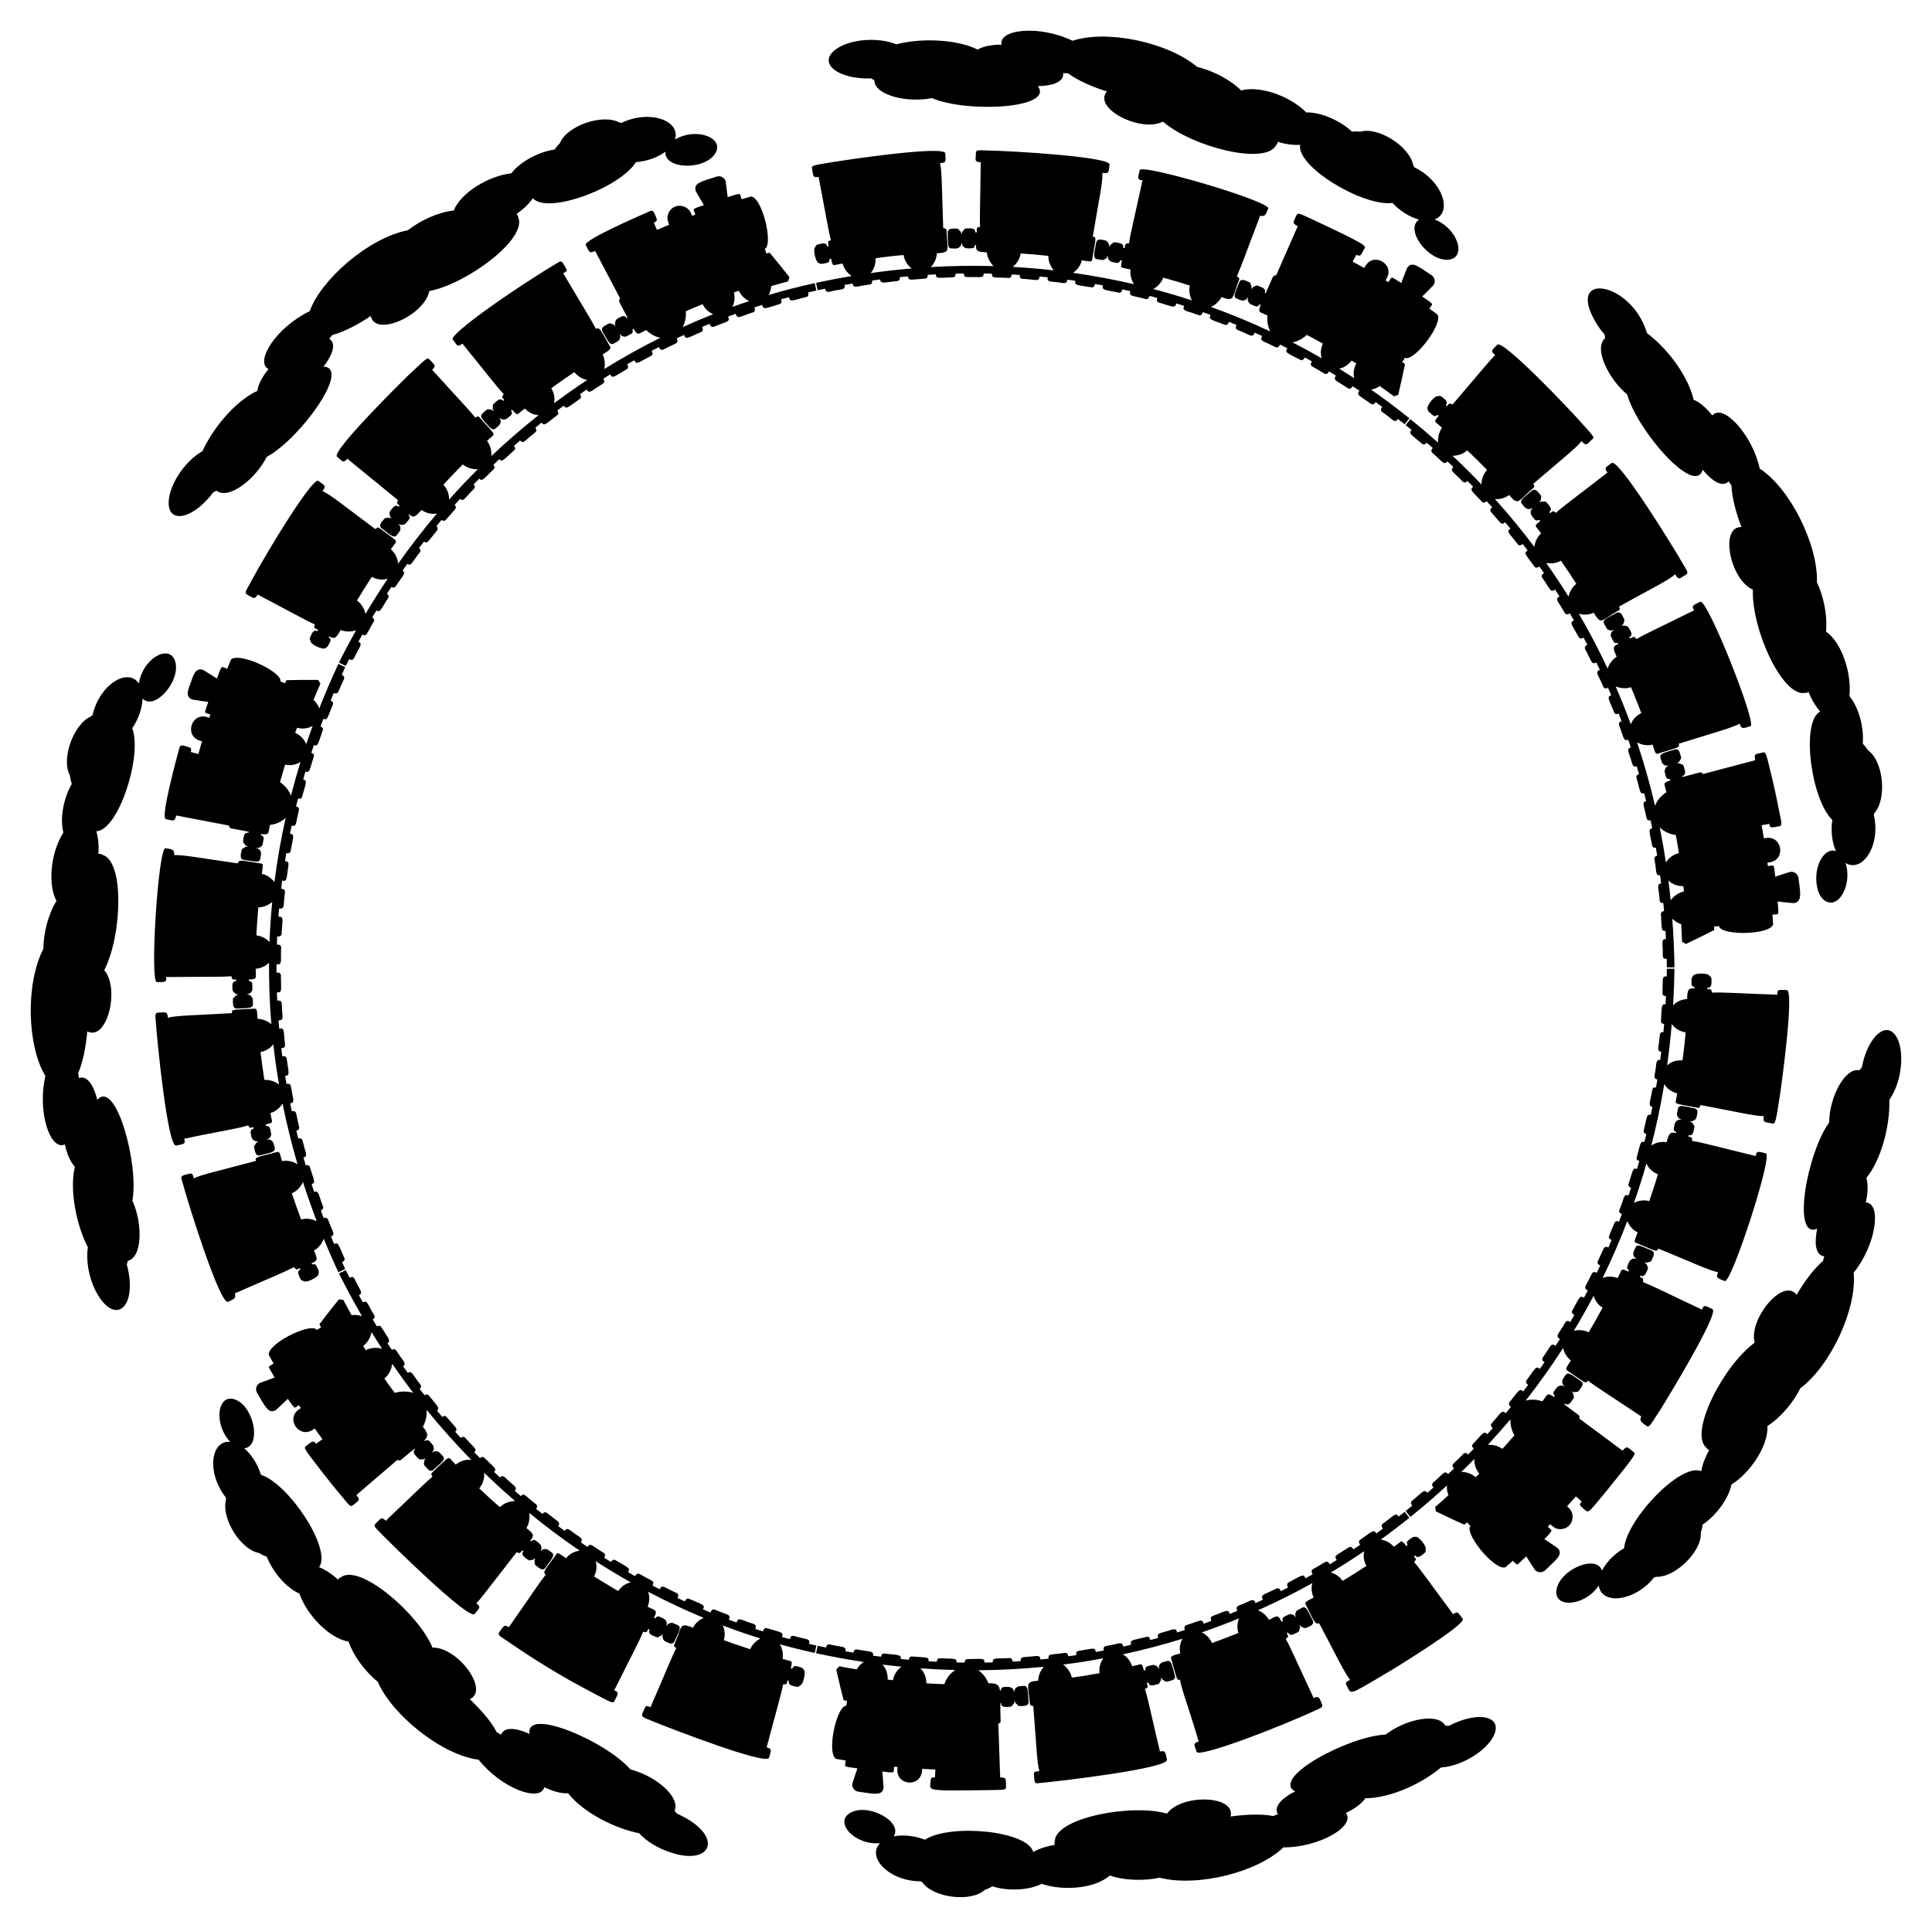 <?xml version="1.0" encoding="utf-8"?>
<svg version="1.1" id="Layer_1" xmlns="http://www.w3.org/2000/svg" xmlns:xlink="http://www.w3.org/1999/xlink" x="0px" y="0px"
	 viewBox="0 0 1656.013 1652.568" enable-background="new 0 0 1656.013 1652.568" xml:space="preserve">
<g>
	<path d="M1334.96,1326.905c-5.094-3.416-8.598-5.975-11.245-7.557c7.362-7.341,6.38-7.381,5.559-8.177
		c-0.884-0.857-1.734-1.685-2.567-2.499c0.679-0.696,1.353-1.391,2.024-2.086c3.784,3.395,5.659,4.228,8.956,4.22
		c9.468-0.129,14.068-11.92,6.625-18.619c-0.368-0.333-0.733-0.667-1.097-1.003c2.637-2.888,5.17-5.714,7.585-8.459l4.987,4.366
		c-1.885,2.357-1.856,3.053-0.593,4.172c7.461,6.599,4.069,7.832,21.688-13.01c25.938-32.142,25.52-32.012,23.208-33.703
		c-5.039-3.692-5.218-5.857-9.295-0.997l-37.107-27.571c0.656-1.966-0.154-2.658-1.333-3.526c-4.65-3.432-8.42-6.275-11.508-8.599
		l0.499-0.684c3.304,2.32,5.078-1.239,7.137-4.058c0.833-1.144,0.789-2.147,0.069-3.199l0.088-0.121
		c0.198-0.802-0.534-1.957-1.716-3.146c1.508,0.714,2.832,1.017,3.51,0.555l0.081-0.118c1.228,0.322,2.202,0.037,3.009-1.127
		c2.013-2.904,4.85-5.784,1.372-8.143c-7.234-4.918-10.746-8.289-12.928-5.144c-1.532,2.209-3.514,4.351-2.741,6.334l-0.145,0.21
		c-0.061,0.852,0.804,2.1,2.091,3.367c-1.618-0.788-3.074-1.182-3.845-0.832l-0.149,0.204c-2.131-0.074-3.505,2.499-5.092,4.673
		c-1.024,1.403-0.676,2.624,0.656,4.02l-0.611,0.838c-4.047-2.704-5.372-2.731-6.668-0.949c-0.852,1.244-2.012,2.837-3.427,4.709
		c-4.931-1.739-9.965-1.855-14.352-0.589c11.438-14.563,22.177-29.646,32.202-45.213c0.66,3.902,2.879,7.83,6.639,10.832
		c-4.233,6.267-4.952,7.375-2.947,8.735c13.82,9.365,15.567,11.363,17.026,9.098c0.139-0.212,0.287-0.44,0.445-0.681
		c6.951,5.431,20.54,13.86,44.303,29.813c0.502,0.339,0.987,0.624,1.463,0.86c-1.691,3.647-0.241,4.997,4.394,8.15
		c2.63,1.791,3.331-0.724,12.743-15.047c3.268-5.27,50.327-82.071,43.858-85.05c-4.388-2.024-7.002-3.886-8.202-1.317
		c-0.291,0.624-0.576,1.225-0.865,1.841c-0.496-0.317-1.056-0.614-1.679-0.904c-26.453-12.398-40.73-19.713-48.857-22.766
		c0.419-1.851,0.329-3.033-0.394-3.368c-0.78-0.361-1.516-0.704-2.228-1.037c0.184-0.393,0.357-0.763,0.516-1.103
		c3.653,1.582,4.794-2.252,6.17-5.404c0.567-1.298,0.298-2.284-0.614-3.171l0.056-0.129c0.039-0.821-0.903-1.8-2.294-2.725
		c1.622,0.396,2.979,0.425,3.556-0.161l0.057-0.129c1.27,0.069,2.176-0.402,2.745-1.699c1.41-3.215,3.518-6.663-0.322-8.256
		c-5.058-2.104-8.011-3.453-9.895-3.953c0.12-0.296,0.255-0.626,0.4-0.984c12.448,5.236,14.187,6.361,15.123,4.07
		c0.093-0.228,0.189-0.464,0.283-0.696c29.905,12.283,43.973,18.938,51.227,20.285c-2.039,5.319-0.465,4.993,5.761,7.585
		c5.709,2.381,41.597-107.982,35.262-109.451c-4.742-1.103-7.643-2.378-8.313,0.366c-0.163,0.667-0.323,1.307-0.485,1.965
		c-0.553-0.207-1.164-0.378-1.829-0.536c-28.723-6.862-44.087-11.243-52.628-12.485c0.068-1.872-0.201-2.979-0.875-3.137
		c-0.835-0.196-1.627-0.392-2.386-0.587c0.127-0.515,0.215-0.867,0.286-1.159c3.987,0.833,4.156-3.151,4.895-6.553
		c0.301-1.383-0.157-2.294-1.227-2.978l0.03-0.138c-0.124-0.811-1.241-1.578-2.788-2.202c1.67,0.06,3.008-0.186,3.459-0.875
		l0.002-0.01c2.392-0.472,2.607-3.438,2.81-4.506c0.27-1.414,1.491-5.112-2.457-5.869c-8.502-1.639-13.153-3.389-13.874,0.392
		c-0.768,4.031-1.385,5.763-0.006,6.868l-0.06,0.275c0.269,0.804,1.549,1.606,3.227,2.26c-1.802-0.085-3.303,0.126-3.884,0.749
		l-0.054,0.248c-1.975,0.776-2.188,3.683-2.758,6.311c-0.357,1.705,0.451,2.694,2.202,3.446c-0.052,0.213-0.112,0.456-0.189,0.77
		c-4.889-1.224-6.083-0.092-8.226,7.763c-3.61-0.529-7.348-0.069-10.599,1.508c-0.91,0.431-1.725,0.921-2.469,1.45
		c4.432-17.26,8.155-34.872,11.131-52.824c1.893,3.587,5.521,6.626,11.065,8.039c-0.406,2.216-0.825,4.465-1.273,6.79
		c-0.488,2.54,1.95,2.358,18.494,5.523c1.153,0.221,1.886,0.378,2.731-2.298c31.615,5.947,46.832,9.611,54.272,9.492
		c-0.941,5.712,0.537,4.989,7.191,6.273c2.684,0.52,2.941-0.037,7.091-27.151c0.811-5.798,12.058-86.991,5.384-87.166
		c-4.831-0.128-7.963-0.806-8.072,2.027c-0.026,0.691-0.055,1.356-0.082,2.039c-0.583-0.101-1.216-0.153-1.899-0.174
		c-29.472-0.957-45.401-2.178-54.026-1.688c-0.31-1.819-0.802-2.865-1.521-2.885c-0.859-0.024-1.67-0.057-2.455-0.093
		c0.022-0.548,0.037-0.895,0.048-1.2c4.065,0.017,3.435-3.932,3.477-7.421c0.018-1.419-0.609-2.22-1.799-2.676l0.002-0.144
		c-0.94-2.558-12.456-2.479-13.88-0.143l-0.003,0.254c-1.778,1.158-1.405,4.055-1.438,6.759c-0.014,1.743,0.972,2.549,2.853,2.934
		c-0.008,0.253-0.019,0.525-0.035,0.903c-5.59-0.245-6.326,1.012-6.573,9.188c-3.624,0.221-7.169,1.426-10.018,3.615
		c-0.743,0.569-1.402,1.167-1.989,1.786c0.622-10.367,1.022-20.823,1.167-31.379l-2.854-0.003l-3.648-0.003
		c-0.03,2.181-0.082,4.354-0.133,6.527c-4.388-0.027-3.133,1.45-3.652,14.691c-0.041,1.07,0.702,2.139,3.038,2.316
		c-0.114,2.336-0.24,4.667-0.378,6.994c-0.114-0.011-0.213-0.029-0.336-0.036c-3.565-0.18-2.835,2.35-3.603,14.55
		c-0.093,1.071,0.594,2.101,2.72,2.403c-0.198,2.328-0.402,4.653-0.625,6.97c-0.084-0.01-0.154-0.028-0.243-0.036
		c-3.123-0.283-2.917,2.623-3.029,3.9c-0.724,9.821-2.699,12.285,1.433,12.989c-0.284,2.313-0.582,4.62-0.89,6.923
		c-0.053-0.008-0.094-0.021-0.148-0.028c-3.346-0.439-3.038,2.375-3.825,8.015c-0.858,5.94-2.067,7.994,1.501,8.775
		c-0.371,2.299-0.759,4.59-1.154,6.878c-0.046-0.009-0.082-0.021-0.129-0.03c-3.176-0.548-3.119,2.555-3.339,3.636
		c-2.018,10.459-3.211,12.157,0.357,13.047c-0.458,2.28-0.929,4.553-1.412,6.822c-3.775-0.679-3.031,1.281-6.055,13.695
		c-0.251,1.028,0.258,2.159,2.305,2.803c-0.548,2.265-1.106,4.524-1.678,6.777c-0.068-0.019-0.123-0.043-0.194-0.062
		c-3.441-0.885-3.234,1.688-6.433,13.491c-0.306,1.019,0.154,2.182,2.228,2.909c-0.636,2.237-1.279,4.471-1.94,6.695
		c-3.771-1.057-3.237,0.608-7.301,13.115c-0.333,1.027,0.11,2.236,2.246,3.049c-0.727,2.214-1.461,4.425-2.213,6.627
		c-0.137-0.056-0.26-0.116-0.413-0.169c-3.283-1.134-3.557,2.038-5.329,7.082c-1.958,5.797-3.865,7.469,0.041,9.029
		c-0.816,2.182-1.649,4.355-2.489,6.523c-0.153-0.072-0.294-0.146-0.468-0.214c-3.286-1.287-3.407,1.328-8.018,12.615
		c-0.437,1.1-0.01,2.335,2.142,3.296c-0.901,2.139-1.82,4.268-2.745,6.393c-3.891-1.693-3.373-0.253-9.112,12.023
		c-0.477,1.023-0.153,2.346,2.114,3.437c-0.993,2.11-2.002,4.211-3.019,6.307c-0.191-0.116-0.387-0.232-0.618-0.345
		c-3.035-1.481-3.634,1.294-6.161,6.385c-2.752,5.634-4.776,7.028-0.864,9.081c0.009,0.005,0.016,0.008,0.025,0.013
		c-1.079,2.068-2.174,4.127-3.277,6.181c-0.195-0.132-0.4-0.263-0.639-0.392c-3.089-1.665-3.511,0.875-9.489,11.566
		c-0.574,1.057-0.288,2.378,1.86,3.618c0.011,0.006,0.02,0.01,0.031,0.016c-1.165,2.024-2.343,4.039-3.532,6.047
		c-0.203-0.152-0.424-0.303-0.678-0.454c-2.698-1.598-3.763,1.109-4.414,2.213c-5.281,9.137-7.856,10.106-3.817,12.66
		c0.023,0.015,0.044,0.024,0.067,0.039c-1.248,1.974-2.508,3.94-3.779,5.899c-0.196-0.159-0.411-0.319-0.657-0.479
		c-2.84-1.84-3.773,0.86-6.891,5.602c-3.421,5.262-5.59,6.41-1.954,8.919c0.025,0.017,0.046,0.028,0.07,0.044
		c-1.328,1.922-2.667,3.835-4.018,5.741c-0.185-0.162-0.384-0.325-0.616-0.489c-2.87-2.027-3.6,0.457-10.818,10.353
		c-0.704,0.991-0.566,2.333,1.409,3.816c0.007,0.005,0.013,0.008,0.02,0.013c-1.397,1.855-2.804,3.702-4.224,5.54
		c-0.013-0.01-0.023-0.021-0.036-0.031c-3.439-2.646-3.191-1.234-11.813,9.46c-0.726,0.902-0.698,2.277,1.265,3.877
		c0.001,0.001,0.003,0.002,0.004,0.003c-1.47,1.796-2.95,3.584-4.441,5.363c-3.563-2.972-3.504-0.769-12.181,8.985
		c-0.767,0.863-0.799,2.224,1.071,3.89c-1.549,1.745-3.107,3.482-4.678,5.21c-0.144-0.155-0.288-0.31-0.465-0.471
		c-2.559-2.313-3.522-0.102-11.984,8.989c-0.804,0.878-0.844,2.196,0.861,3.873c-1.618,1.682-3.244,3.358-4.882,5.023
		c-0.136-0.158-0.271-0.315-0.439-0.48c-2.234-2.188-3.84,0.105-4.814,1.105c-6.995,7.383-10.078,7.846-6.815,11.301
		c-1.681,1.616-3.369,3.227-5.071,4.826c-0.124-0.154-0.244-0.307-0.396-0.469c-2.318-2.46-3.863-0.063-8.023,3.815
		c-4.422,4.218-6.958,4.827-4.104,8.103c-1.742,1.55-3.489,3.095-5.251,4.627c-0.114-0.153-0.221-0.304-0.361-0.464
		c-2.275-2.615-3.511-0.512-12.971,7.49c-0.898,0.746-1.117,2.053,0.382,3.935c-1.867,1.538-3.74,3.07-5.627,4.589l1.932,2.415
		l2.13,2.662c10.791-8.686,21.251-17.681,31.373-26.973c-0.074,0.741-0.114,1.501-0.078,2.298c0.108,2.169,0.583,4.184,1.325,6.028
		c-4.438,4.039-8.946,8.076-11.343,10.051l0.486,3.773c4.913,2.396,11.937,5.86,24.496,11.502c0.911-0.808,1.66-1.471,2.3-2.037
		c0.957,1.055,1.97,2.176,3.04,3.365c-0.254,0.226-0.511,0.459-0.764,0.682c-2.508,8.416,22.086,37.724,30.678,34.426
		c0.91-0.807,1.821-1.621,2.733-2.441c0.079-0.064,0.163-0.113,0.241-0.182c1.101-0.996,2.193-1.992,3.28-2.989
		c3.743,3.936,3.863,3.498,4.667,2.748c2.506-2.333,4.776-4.453,6.871-6.416c1.457,2.552,3.929,6.062,7.384,11.542
		c2.359,2.528,6.279,2.682,8.789,0.344C1332.88,1337.769,1340.784,1332.654,1334.96,1326.905z M1432.947,877.783
		c2.456,3.576,6.635,6.36,11.894,7.198c-0.553,6.754-1.387,14.683-2.662,23.995c-5.838-0.37-10.294,1.449-13.208,4.343
		C1430.61,901.609,1431.938,889.763,1432.947,877.783z M1411.258,997.392c1.646,3.855,5.029,7.303,9.823,9.214
		c-1.924,6.5-4.325,14.111-7.376,22.993c-4.96-1.244-9.626-0.468-13.173,1.612C1404.42,1020.103,1407.999,1008.829,1411.258,997.392
		z M1394.868,1046.699c0.269,0.72,0.599,1.445,1.001,2.173c1.985,3.554,4.759,6.04,7.84,7.592c-3.147,7.979-3.186,8.156-1.132,9.009
		c1.21,0.501,2.329,0.97,3.381,1.412c-0.146,0.357-0.28,0.687-0.4,0.984c-2.737-0.726-3.213,0.344-4.601,3.503
		c-0.445,1.015-1.673,3.105-0.605,4.755l-0.104,0.238c0.106,0.844,1.199,1.889,2.712,2.87c-1.746-0.448-3.255-0.543-3.946-0.049
		l-0.104,0.239c-1.935,0.333-2.637,2.655-3.08,3.67c-1.337,3.162-1.942,4.168,0.535,5.735c-0.17,0.363-0.354,0.754-0.553,1.179
		c-4.587-2.087-5.56-2.158-6.25-0.681c-1.012,2.172-1.995,4.246-2.958,6.253c-4.627-1.752-9.203-1.592-12.911-0.081
		C1381.447,1079.643,1388.51,1063.367,1394.868,1046.699z M1365.971,1110.735c0.17,0.627,0.372,1.26,0.634,1.903
		c1.396,3.431,3.92,6.344,7.015,8.396c-2.099,3.868-4.041,7.35-5.846,10.578c-2.151,3.848-4.144,7.321-5.996,10.481
		c-3.375-1.624-7.195-2.29-10.856-1.7c-0.678,0.115-1.315,0.272-1.931,0.451C1354.935,1130.992,1360.6,1120.955,1365.971,1110.735z
		 M1264.869,1266.301c-2.768-2.388-6.25-4.036-10.128-4.422c-0.764-0.076-1.512-0.076-2.249-0.04
		c3.785-3.667,7.515-7.38,11.197-11.134c-0.013,0.699,0.003,1.419,0.078,2.181c0.415,4.237,1.986,7.655,4.206,10.274
		C1266.939,1264.214,1265.904,1265.262,1264.869,1266.301z M1287.81,1242.013c-3.732-2.637-8.339-3.818-12.527-3.454
		c6.647-7.158,13.102-14.47,19.379-21.92c-0.09,1.586-0.003,3.263,0.297,5.029c0.555,3.267,1.646,6.177,3.116,8.732
		C1294.803,1234.171,1291.369,1238.065,1287.81,1242.013z"/>
	<path d="M1619.496,942.724c10.701-15.533,12.763-39.517,7.072-52.013c-8.333-17.643-25.389-3.236-30.775,24.401
		c-0.705,0.715-1.403,1.503-2.09,2.36c-12.15-2.571-25.671,22.737-25.85,44.817c-18.886,25.607-32.388,100.541-10.225,90.98
		c-1.93,8.759-2.867,22.708,6.053,23.646c-0.436,1.387-0.834,2.737-1.172,4.057c-8.521,7.22-16.919,19.334-22.559,28.95
		c-11.558-15.36-41.391,21.075-35.933,41.049c-27.33,20.103-56.223,77.19-41.565,89.855c0.651,1.001,1.52,1.718,2.621,2.104
		c-3.019,5.305-5.929,12.254-6.81,18.198c-17.358-7.658-63.778,40.852-66.187,66.05c-7.544,4.379-14.733,11.062-18.892,19.104
		c-4.942-14.321-36.352-0.696-39.041,16.507c-2.605,16.284,24.493,14.28,36.217-3.674c2.363,17.376,31.495,13.424,47.365-6.892
		c0.599-0.16,1.205-0.341,1.818-0.539c16.581,0.642,39.456-22.086,38.263-37.75c0.841-2.492,1.376-4.859,1.596-7.042
		c10.868-7.219,22.055-21.386,24.739-34.412c15.25-9.224,31.762-32.579,30.818-50.134c11.622-7.323,22.73-20.956,28.137-32.263
		c25.694-19.076,48.778-67.925,45.763-99.113c19.572-24.295,24.119-59.823,10.353-60.21c1.512-6.248,2.436-14.919,0.528-20.997
		C1611.795,994.984,1619.978,967.128,1619.496,942.724z"/>
	<path d="M724.401,1512.676c-0.273,1.723,0.124,1.813,10.571,3.212c-1.089,2.715-2.285,6.822-4.407,12.944
		c-0.503,3.421,1.828,6.558,5.225,7.033c13.496,1.887,20.757,3.878,21.548-3.652c-0.515-6.179-0.693-10.571-1.118-13.642
		c9.346,1.108,9.696,1.039,9.854-0.614c0.118-1.23,0.233-2.419,0.346-3.58c0.975,0.095,1.948,0.193,2.925,0.284
		c-0.042,0.51-0.086,1.02-0.132,1.529c-1.385,14.637,20.225,16.308,21.083,1.61c0.031-0.507,0.065-1.013,0.101-1.519
		c3.751,0.229,7.528,0.432,11.344,0.599l-0.303,6.759c-3.305,0.046-3.548,0.542-3.63,2.163c-0.484,9.71-7.924,9.421,52.891,8.649
		c8.876-0.324,11.756,0.258,11.63-2.762c-0.281-6.855,0.633-8.075-5.021-8.003l-1.584-46.104c2.247-0.766,1.98-1.875,1.928-3.236
		c-0.216-5.765-0.222-10.487-0.217-14.367l0.61-0.023c0.247,4.034,4.15,3.22,7.633,3.091c1.414-0.089,2.171-0.775,2.548-1.999
		l0.145-0.009c0.75-0.342,1.197-1.629,1.391-3.288c0.383,1.623,0.973,2.843,1.757,3.087l0.144-0.009
		c0.514,1.164,1.344,1.75,2.759,1.661c3.521-0.221,7.554,0.219,7.23-3.974c-0.357-4.684-0.365-8.332-0.959-10.621
		c-0.48-1.849-1.34-2.815-3.081-2.706c-2.691,0.169-5.602-0.057-6.67,1.778l-0.254,0.016c-0.705,0.481-1.142,1.933-1.331,3.728
		c-0.393-1.757-0.993-3.143-1.748-3.53l-0.259,0.017c-1.244-1.63-4.021-1.14-6.829-1.037c-1.74,0.065-2.48,1.098-2.742,3.004
		l-0.646,0.024c-0.684-5.223-2.892-6.323-9.901-6.262c-1.027-2.653-2.503-5.188-4.484-7.471c-1.256-1.445-2.675-2.677-4.198-3.693
		c18.912-0.132,37.66-1.143,56.203-2.984c-0.51,0.564-1.012,1.165-1.491,1.852c-2.307,3.341-3.328,6.793-3.392,10.082
		c-7.78,0.638-8.985,1.538-8.507,7.132c-0.15,0.012-0.301,0.024-0.458,0.036c0.156-0.012,0.308-0.024,0.458-0.036
		c0.249,2.912,0.953,7.091,1.425,13.178c0.056,0.731,1.1,1.184,2.889,1.42c2.671,33.007,3.086,48.708,5.246,55.704
		c-4.681,0.539-4.785,0.945-4.651,2.722c0.364,4.788-0.009,8.02,2.87,7.768c18.306-1.626,112.97-12.729,111.11-20.285
		c-1.551-6.316-0.895-7.952-6.062-6.956c-0.076-0.534-0.196-1.089-0.336-1.671c-6.684-27.949-9.831-43.596-12.476-51.95
		c2.705-1.005,2.48-1.741,2.206-2.862c-0.204-0.835-0.394-1.625-0.578-2.388l1.182-0.288c1.002,3.722,4.34,2.503,8.079,1.486
		c1.366-0.371,1.969-1.2,2.094-2.467l0.136-0.037c0.665-0.485,0.843-1.833,0.698-3.498c0.701,1.514,1.524,2.591,2.34,2.674
		l0.136-0.037c0.737,1.034,1.67,1.446,3.036,1.077c3.409-0.92,7.436-1.281,6.263-5.366c-1.31-4.576-2.045-8.11-3.073-10.201
		c0.272-0.081,0.6-0.18,1.013-0.304c-0.412,0.124-0.74,0.222-1.013,0.304c-0.835-1.7-1.863-2.45-3.555-2.012
		c-2.596,0.7-5.489,1.057-6.164,3.068l-0.245,0.066c-0.593,0.611-0.728,2.12-0.552,3.915c-0.738-1.643-1.604-2.88-2.42-3.109
		l-0.327,0.089c-0.758-0.636-1.837-0.905-3.286-0.51c-4.44,1.08-5.915,1.153-5.587,4.342l-1.259,0.306
		c-1.226-4.882-1.778-5.692-3.362-5.304c-2.301,0.564-4.528,1.095-6.722,1.611c-1.148-3.541-3.284-6.763-6.223-9.032
		c-0.567-0.438-1.144-0.814-1.724-1.152c17.286-3.736,34.328-8.211,51.079-13.421c-0.303,0.546-0.591,1.115-0.844,1.732
		c-1.571,3.709-1.788,7.422-1.068,10.813c-7.254,2.094-8.403,2.43-7.731,4.77c0.363,1.259,0.694,2.426,1.004,3.524
		c3.666,12.997,3.872,15.06,6.243,14.353c0.093-0.028,0.197-0.059,0.292-0.088c1.378,8.813,7.374,23.599,15.429,51.12
		c0.193,0.665,0.412,1.255,0.657,1.789c-5.697,2.098-3.619,2.967-1.918,8.912c1.573,5.51,70.55-20.825,102.171-35.617
		c3.518-1.643,6.644-2.429,5.377-5.085c-2.589-5.435-1.893-7.481-7.383-5.429c-0.145-0.557-0.352-1.137-0.64-1.749
		c-12.427-26.499-18.722-41.257-23.018-48.792c1.512-1.144,2.21-2.095,1.879-2.791c-0.369-0.777-0.712-1.511-1.044-2.225
		c0.423-0.197,0.786-0.365,1.099-0.511c1.844,3.662,5.073,1.319,8.189-0.233c1.268-0.631,1.693-1.556,1.559-2.822l0.128-0.064
		c0.556-0.604,0.459-1.958-0.017-3.556c0.994,1.342,2.02,2.234,2.839,2.156l0.009-0.004c1.821,1.537,4.226-0.035,5.287-0.589
		c1.308-0.692,4.92-2.036,3.055-5.59c-2.18-4.162-3.632-7.507-5.075-9.368c0.344-0.182,0.659-0.349,0.921-0.487
		c5.332,10.526,6.118,13.806,9.791,12.607c15.233,28.774,21.781,42.841,26.489,48.391c-4.105,2.289-4.09,2.659-3.23,4.304
		c4.548,8.688,0.097,10.291,36.343-11.137c5.199-2.999,66.855-40.844,63.428-45.377c-3.992-5.286-4.008-6.947-8.338-3.905
		c-0.251-0.48-0.558-0.972-0.938-1.479c-17.668-23.685-26.706-36.776-32.358-43.21c1.233-1.41,1.729-2.479,1.268-3.091
		c-0.517-0.687-1.004-1.337-1.474-1.966l0.966-0.741c2.505,3.165,5.214,0.251,7.985-1.872c1.125-0.862,1.361-1.85,0.981-3.058
		l0.112-0.086c1.42-2.315-5.828-11.266-8.547-10.937l-0.203,0.155c-2.021-0.675-4.066,1.407-6.2,3.042
		c-1.381,1.059-1.392,2.337-0.517,4.051l-1.017,0.78c-3.008-3.949-3.872-4.528-5.184-3.521c-1.954,1.424-3.812,2.773-5.605,4.068
		c-3.171-3.626-7.24-5.667-11.21-6.129c8.329-6.025,16.51-12.264,24.521-18.73l-2.274-2.853l-1.779-2.232
		c-1.689,1.364-3.391,2.71-5.095,4.054c-2.935-3.743-3.422-1.158-13.776,6.236c-0.938,0.682-1.259,2.011,0.239,4.05
		c0.013,0.018,0.026,0.03,0.039,0.048c-1.877,1.393-3.764,2.77-5.656,4.139c-0.124-0.219-0.265-0.445-0.436-0.683
		c-1.992-2.776-3.306-0.895-13.608,6.243c-0.951,0.665-1.315,1.992,0.094,4.082c0.024,0.036,0.048,0.062,0.072,0.096
		c-1.936,1.316-3.882,2.617-5.834,3.91c-0.125-0.254-0.274-0.52-0.46-0.802c-1.725-2.618-3.871-0.655-4.941,0.051
		c-9.269,6.042-11.373,5.831-8.978,9.708c0.042,0.068,0.084,0.123,0.125,0.186c-1.977,1.227-3.963,2.44-5.954,3.643
		c-0.036-0.066-0.063-0.128-0.104-0.197c-2.514-4.178-3.33-1.564-14.441,4.487c-1.001,0.558-1.497,1.831-0.248,4.049
		c0.047,0.083,0.096,0.149,0.143,0.225c-2.044,1.155-4.095,2.295-6.152,3.424c-0.108-0.282-0.239-0.579-0.415-0.9
		c-1.642-2.991-3.167-1.29-14.248,4.553c-1,0.532-1.557,1.793-0.395,4.064c0.039,0.076,0.078,0.135,0.117,0.204
		c-2.089,1.069-4.185,2.124-6.288,3.167c-0.097-0.295-0.218-0.605-0.387-0.946c-1.397-2.807-3.76-1.119-4.908-0.547
		c-9.966,4.853-11.965,4.448-10.072,8.55c0.04,0.086,0.082,0.157,0.122,0.236c-2.129,0.98-4.264,1.948-6.406,2.903
		c-0.084-0.287-0.191-0.59-0.339-0.922c-1.421-3.171-3.926-1.207-8.825,0.937c-5.765,2.494-8.133,2.41-6.472,6.429
		c0.031,0.076,0.063,0.147,0.095,0.218c-2.163,0.89-4.331,1.769-6.505,2.633c-0.072-0.282-0.166-0.581-0.296-0.906
		c-1.287-3.213-3.097-1.624-14.684,2.791c-1.06,0.405-1.762,1.589-0.88,3.992c0.018,0.05,0.037,0.095,0.056,0.142
		c-2.18,0.795-4.365,1.578-6.555,2.347c-0.02-0.062-0.03-0.117-0.053-0.181c-1.5-4.242-2.31-2.618-15.029,1.495
		c-1.089,0.353-1.827,1.508-1.048,3.931c0.016,0.05,0.036,0.088,0.053,0.136c-2.223,0.709-4.45,1.408-6.684,2.091
		c-0.048-0.254-0.114-0.524-0.203-0.814c-0.997-3.224-3.427-1.777-8.876-0.157c-6.377,1.907-8.309,1.6-7.197,5.61
		c0.007,0.026,0.015,0.048,0.022,0.073c-2.247,0.617-4.498,1.226-6.755,1.816c-0.038-0.247-0.089-0.507-0.163-0.789
		c-0.79-2.977-3.256-1.889-4.689-1.5c-10.917,2.645-12.578,2.09-11.584,6.338c-2.269,0.525-4.54,1.043-6.818,1.542
		c-0.028-0.234-0.063-0.476-0.122-0.742c-0.755-3.392-3.6-1.956-8.824-0.813c-5.889,1.383-8.489,0.48-7.645,4.937
		c-2.287,0.433-4.578,0.852-6.874,1.258c-0.02-0.206-0.037-0.41-0.079-0.641c-0.623-3.454-2.854-2.226-14.957-0.219
		c-1.168,0.207-2.002,1.218-1.684,3.576c-2.305,0.341-4.615,0.661-6.927,0.975c-0.011-0.201-0.021-0.398-0.052-0.623
		c-0.432-3.106-3.212-2.252-4.481-2.072c-10.658,1.537-12.737,0.281-12.295,4.74c-2.316,0.248-4.635,0.478-6.957,0.699
		c-0.005-0.176-0.004-0.344-0.023-0.537c-0.331-3.363-3.02-2.422-8.684-1.919c-6.515,0.589-8.411-0.098-8.207,3.83
		c-2.326,0.156-4.656,0.296-6.987,0.425c0.001-0.165,0.01-0.318-0.001-0.499c-0.179-3.075-2.819-2.5-4.307-2.404
		c-10.891,0.396-12.704-0.456-12.664,3.605c-2.326,0.064-4.654,0.115-6.984,0.152c-0.161-4.397-2.229-2.865-14.792-3.042
		c-1.095-0.015-2.114,0.779-2.226,3.075c-2.336-0.028-4.673-0.065-7.014-0.119c0.009-0.132,0.027-0.25,0.03-0.393
		c0.071-3.395-2.067-2.697-14.663-3.179c-1.076-0.039-2.117,0.709-2.337,2.942c-2.325-0.118-4.65-0.241-6.979-0.386
		c0.178-4.079-1.439-2.99-14.48-4.146c-1.081-0.097-2.152,0.61-2.452,2.857c-2.32-0.208-4.642-0.438-6.964-0.672
		c0.016-0.11,0.039-0.204,0.05-0.321c0.358-3.552-2.207-2.95-14.332-4.333c-1.109-0.141-2.171,0.541-2.557,2.722
		c-2.303-0.296-4.607-0.607-6.912-0.929c0.502-3.94-0.919-3.118-14.074-5.305c-1.082-0.179-2.219,0.46-2.689,2.738
		c-2.288-0.382-4.577-0.773-6.867-1.181c0.745-4.456-1.635-3.17-13.827-5.944c-1.095-0.24-2.286,0.364-2.832,2.753
		c-2.364-0.486-4.728-0.976-7.093-1.489l-0.63,2.784l-0.805,3.558c13.643,2.963,27.261,5.45,40.84,7.5
		c-2.369,1.445-4.453,3.614-5.955,6.351c-4.489-0.726-9.549-1.6-14.919-2.635l-2.645,2.749c2.272,10.283,4.238,18.339,6.281,26.347
		c1.074,0.178,2.045,0.339,2.94,0.488c-0.296,1.73-0.534,3.213-0.709,4.478c-0.314-0.051-0.632-0.099-0.946-0.151
		c-8.137,3.326-15.699,40.856-7.75,45.456c0.699,0.116,1.395,0.225,2.094,0.339c0.018,0.008,0.034,0.02,0.052,0.028
		c2.07,0.343,4.134,0.673,6.196,0.995C724.778,1510.271,724.594,1511.452,724.401,1512.676z M1169.359,1329.691
		c-0.137,0.598-0.256,1.213-0.332,1.865c-0.449,4.028,0.434,7.695,2.14,10.778c-6.727,4.466-13.02,8.403-20.36,12.834
		c-2.967-4.137-6.58-6.387-10.176-7.154C1150.382,1342.188,1159.96,1336.075,1169.359,1329.691z M1124.957,1357.039
		c-1.144,3.492-1.019,7.738,1.052,12.37c-7.107,3.788-7.857,4.097-6.74,6.225c0.609,1.159,1.162,2.237,1.679,3.258
		c-0.262,0.138-0.576,0.305-0.921,0.487c-1.17-1.509-2.335-2.046-3.876-1.23c-3.641,1.927-5.399,2.473-5.388,4.259l-0.25,0.124
		c-0.46,0.714-0.289,2.215,0.246,3.936c-1.056-1.462-2.156-2.502-3.005-2.566l-0.228,0.113c-1.837-1.057-4.24,0.597-6.647,1.796
		c-1.571,0.758-1.845,1.998-1.342,3.834c-0.306,0.142-0.657,0.305-1.075,0.5c-3.12-6.507-3.738-5.06-10.722-1.585
		c-2.241-3.8-5.705-6.786-9.506-8.198C1094.167,1373.273,1109.756,1365.493,1124.957,1357.039z M1062.061,1387.272
		c-1.666,3.749-1.834,8.322-0.58,12.56c-3.212,1.278-6.87,2.7-11.259,4.37c-4.113,1.58-7.865,2.974-11.307,4.217
		c-1.996-4.421-5.269-7.513-8.887-9.093C1040.839,1395.613,1051.519,1391.59,1062.061,1387.272z M945.806,1421.497
		c-2.494,3.19-3.894,7.64-3.361,12.774c-9.18,1.715-17.01,2.921-23.695,3.791c-1.107-4.637-3.968-8.694-7.567-11.145
		C922.817,1425.441,934.362,1423.633,945.806,1421.497z M818.838,1431.574c-4.729,2.964-7.789,7.285-9.384,12.083
		c-4.657-0.122-9.771-0.345-15.375-0.703c-0.003-5.331-2.077-9.864-5.189-12.842
		C798.908,1430.844,808.892,1431.327,818.838,1431.574z M772.753,1428.721c-0.702,0.489-1.393,1.053-2.065,1.707
		c-2.979,2.861-4.652,6.322-5.281,9.855c-1.493-0.178-3.001-0.362-4.543-0.558c0.193-4.671-1.224-9.4-4.443-12.834
		C761.873,1427.573,767.318,1428.184,772.753,1428.721z"/>
	<path d="M1241.921,1479.383c-0.999-0.106-2.051-0.161-3.15-0.166c-5.353-10.685-32.272-6.641-51.167,7.702
		c-31.743,1.314-98.68,37.206-77.495,48.732c-8.017,3.835-19.482,11.961-14.726,19.44c-1.358,0.52-2.658,1.062-3.898,1.624
		c-11.066-2.14-25.491-1.146-36.703,0.402c4.7-18.28-41.874-19.668-54.494-2.476c-30.746-8.766-95.401,3.663-96.177,23.494
		c-0.377,1.132-0.396,2.258-0.012,3.36c-7.428,1.147-13.749,3.371-18.468,6.02c-4.809-18.277-71.529-24.469-92.845-10.49
		c-9.448-3.78-19.845-4.329-26.711-2.899c7.972-12.657-22.017-28.892-37.281-20.156c-14.1,8.076,3.669,27.917,25.488,26.033
		c-11.746,12.199,8.085,32.698,34.959,32.678c0.499,0.373,1.017,0.74,1.554,1.1c9.434,13.083,41.423,17.085,53.31,6.284
		c2.469-0.882,4.649-1.927,6.49-3.106c12.056,3.969,30.352,3.892,42.288-2.115c17.136,6,45.169,4.59,58.398-7.171
		c12.445,4.458,29.671,4.687,42.777,1.915c32.739,8.357,84.474-5.02,106.036-26.035c29.294,0.433,62.289-17.791,53.522-29.442
		c5.959-2.809,13.112-7.27,16.743-12.675c16.861,0.205,43.848-9.022,64.738-26.312c19.3-1.358,39.467-15.299,45.079-26.916
		C1288.897,1470.578,1266.589,1466.506,1241.921,1479.383z"/>
	<path d="M693.42,1409.151c0.078-0.224,0.153-0.459,0.217-0.725c0.808-3.379-2.377-3.335-7.573-4.598
		c-5.901-1.338-7.845-3.304-9.041,1.116c-0.012,0.046-0.022,0.088-0.033,0.133c-2.25-0.596-4.502-1.205-6.755-1.833
		c0.101-0.246,0.195-0.517,0.281-0.818c0.965-3.418-1.667-3.279-13.335-6.748c-1.122-0.346-2.364,0.182-3.119,2.584
		c-0.021,0.066-0.03,0.122-0.048,0.185c-2.231-0.696-4.461-1.407-6.692-2.135c0.129-0.267,0.252-0.561,0.364-0.901
		c0.974-2.98-1.899-3.428-3.115-3.821c-9.681-2.972-11.488-5.649-13.168-0.978c-0.026,0.073-0.049,0.144-0.072,0.214
		c-2.197-0.791-4.393-1.597-6.589-2.418c0.138-0.26,0.271-0.546,0.396-0.878c1.212-3.255-1.952-3.607-6.951-5.505
		c-5.851-2.172-7.448-4.082-9.117,0.027c-0.028,0.069-0.052,0.134-0.077,0.2c-2.158-0.881-4.315-1.779-6.471-2.69
		c0.138-0.241,0.271-0.511,0.399-0.815c1.322-3.155-0.999-3.315-12.425-8.314c-1.094-0.464-2.389-0.065-3.42,2.208
		c-0.018,0.04-0.028,0.073-0.044,0.112c-2.12-0.97-4.237-1.957-6.353-2.956c0.141-0.228,0.28-0.484,0.414-0.771
		c1.328-2.84-1.47-3.638-2.628-4.177c-9.973-4.601-10.87-6.717-12.962-2.564c-0.012,0.023-0.021,0.045-0.032,0.067
		c-2.076-1.055-4.148-2.127-6.218-3.21c0.133-0.203,0.266-0.419,0.395-0.669c1.552-3-1.208-3.666-6.236-6.317
		c-5.582-2.951-6.945-4.881-9.06-1.077c-2.03-1.137-4.055-2.292-6.078-3.457c0.123-0.178,0.247-0.357,0.368-0.571
		c1.709-2.999-0.647-3.433-11.342-9.759c-0.983-0.568-2.301-0.368-3.589,1.67c-1.984-1.219-3.962-2.455-5.938-3.701
		c0.118-0.159,0.235-0.313,0.353-0.501c1.661-2.66-1.019-3.79-2.107-4.468c-9.179-5.718-9.985-7.886-12.455-4.274
		c-1.931-1.296-3.857-2.609-5.779-3.932c0.102-0.13,0.203-0.249,0.305-0.399c1.899-2.786-0.747-3.777-5.437-7.026
		c-5.078-3.525-6.266-5.573-8.701-2.382c-1.878-1.372-3.75-2.76-5.618-4.158c0.086-0.105,0.171-0.194,0.259-0.311
		c2.048-2.76-0.203-3.468-10.099-11.058c-0.896-0.672-2.156-0.616-3.586,1.022c-1.825-1.448-3.643-2.909-5.457-4.382
		c0.078-0.089,0.154-0.161,0.234-0.26c1.968-2.441-0.557-3.883-1.56-4.689c-8.304-6.614-8.939-8.95-11.688-5.933
		c-1.762-1.516-3.52-3.043-5.27-4.584c0.061-0.066,0.12-0.116,0.182-0.186c2.224-2.545-0.307-3.854-4.563-7.627
		c-4.534-3.989-5.493-6.228-8.192-3.575c-1.701-1.585-3.399-3.177-5.088-4.786c0.046-0.046,0.089-0.079,0.135-0.128
		c2.348-2.479,0.246-3.447-8.708-12.191c-0.802-0.764-1.999-0.862-3.534,0.45c-1.64-1.653-3.273-3.32-4.899-4.997
		c2.544-2.633,0.826-3.05-8.089-12.636c-0.72-0.773-1.921-0.962-3.536,0.3c-1.576-1.719-3.141-3.455-4.702-5.198
		c2.786-2.763,0.273-3.549-7.615-12.902c-0.679-0.804-1.857-1.049-3.509,0.13c-1.504-1.776-3.001-3.563-4.49-5.362
		c0.014-0.011,0.026-0.018,0.039-0.029c2.646-2.195,0.623-3.448-7.185-13.142c-0.689-0.843-1.836-1.099-3.48-0.032
		c-1.435-1.834-2.867-3.672-4.286-5.529c0.026-0.019,0.049-0.031,0.075-0.051c2.491-1.904,0.376-3.905-0.405-4.922
		c-6.04-7.636-6.299-10.847-9.777-8.641c-1.358-1.883-2.702-3.785-4.044-5.691c0.029-0.02,0.054-0.031,0.083-0.052
		c2.758-1.938,0.628-3.795-2.625-8.482c-3.408-4.794-3.763-7.364-7.029-5.46c-1.285-1.935-2.563-3.878-3.832-5.834
		c0.04-0.025,0.076-0.04,0.117-0.066c2.974-1.916,0.905-3.562-5.55-13.899c-0.586-0.939-1.742-1.332-3.597-0.37
		c-1.213-1.986-2.42-3.979-3.616-5.987c0.088-0.047,0.167-0.08,0.258-0.133c2.702-1.591,0.843-3.828,0.189-4.931
		c-5.198-8.483-4.936-11.653-8.919-9.614c-1.136-2.027-2.26-4.068-3.378-6.116c0.132-0.062,0.257-0.11,0.397-0.185
		c2.977-1.595,1.074-3.704-1.582-8.729c-2.924-5.388-2.856-7.955-6.744-6.065c-1.1-2.147-2.199-4.295-3.28-6.464l-3.284,1.588
		l-2.569,1.243c6.263,12.574,12.872,24.787,19.78,36.663c-0.824-0.293-1.693-0.551-2.654-0.738
		c-2.233-0.416-4.325-0.434-6.274-0.162c-2.145-3.824-4.565-8.239-7.157-13.163l-3.802-0.353
		c-4.851,5.999-10.742,13.477-16.692,21.338c0.55,0.984,1.044,1.868,1.498,2.681c-1.241,0.698-2.559,1.436-3.956,2.215
		c-0.167-0.298-0.337-0.592-0.504-0.891c-7.628-4.292-41.711,13.151-40.377,22.27c0.35,0.626,0.694,1.23,1.042,1.85
		c0.005,0.018,0.005,0.037,0.01,0.056c1.015,1.816,2.034,3.622,3.057,5.423c-4.673,2.779-4.277,2.995-3.74,3.955
		c0.165,0.302,2.049,3.65,4.663,8.123c-2.866,0.87-6.847,2.531-12.823,4.639c-2.989,1.739-3.989,5.516-2.243,8.47
		c6.953,11.759,9.909,18.648,16.281,14.578c4.743-4.472,7.988-7.332,10.031-9.461c2.034,3.019,3.832,5.436,5.076,6.631
		c0.2,0.305,0.399,0.61,0.597,0.911l0.316-0.206c0.241,0.12,0.443,0.156,0.586,0.063c1.028-0.669,2.02-1.313,2.993-1.944
		c0.314,0.481,0.63,0.963,0.946,1.446c0.221,0.337,0.44,0.675,0.662,1.012c-0.421,0.282-0.844,0.563-1.268,0.843
		c-12.357,8.071-0.102,25.95,11.871,17.496c0.428-0.3,0.857-0.598,1.288-0.894c1.758,2.493,3.555,5.007,5.394,7.546
		c0.28,0.387,0.555,0.771,0.837,1.16c0.129,0.177,0.252,0.35,0.381,0.528l-5.352,3.89c-2.816-3.344-3.555-1.775-8.679,1.91
		c-2.402,1.725-1.54,2.345,14.208,22.885c2.898,3.802,12.947,16.294,16.629,20.535c5.768,6.821,7.065,9.407,9.357,7.414
		c4.746-4.123,6.749-3.904,2.996-8.815l35.078-30.065c1.462,0.904,2.477,0.568,3.8-0.575c4.363-3.763,8.051-6.718,11.085-9.135
		c0.15,0.178,0.271,0.322,0.393,0.465c-3.009,2.722,0.111,5.218,2.423,7.821c0.941,1.06,1.942,1.229,3.127,0.764l0.096,0.108
		c0.73,0.38,2.015-0.078,3.434-0.966c-1.037,1.319-1.635,2.552-1.343,3.325l0.096,0.108c-0.598,1.138-0.547,2.161,0.411,3.203
		c2.406,2.58,4.616,5.969,7.69,3.097c6.216-5.796,10.517-8.596,7.857-11.45c-1.856-1.99-3.51-4.343-5.575-4.061l-0.175-0.198
		c-0.808-0.257-2.21,0.304-3.727,1.275c1.13-1.407,1.843-2.745,1.682-3.583l-0.169-0.191c0.534-2.056-1.692-3.948-3.478-5.958
		c-1.16-1.303-2.449-1.225-4.091-0.25c-0.131-0.152-0.255-0.298-0.403-0.475c3.689-3.817,3.182-6.234-1.267-11.723
		c2.521-4.593,3.663-9.791,3.191-14.566c12.253,15.094,25.058,29.412,38.33,42.964c-4.276-0.607-9.135,0.614-13.336,4.037
		c-1.552-1.638-3.123-3.307-4.739-5.044c-1.78-1.915-3.154,0.275-15.356,11.687c-1.336,1.248-0.879,2.365,0.236,3.666
		c-6.779,5.539-17.963,16.858-38.858,36.569c-0.463,0.435-0.853,0.867-1.184,1.297c-3.982-3.814-4.196-1.965-8.888,2.409
		c-2.147,1.999,0.425,3.881,3.091,6.744c8.98,9.467,77.334,76.652,81.931,70.68c4.03-5.227,5.716-5.522,1.415-9.142
		c3.248-3.109,10.29-12.688,34.557-43.801c1.639,0.783,2.764,0.957,3.226,0.359c0.526-0.679,1.029-1.316,1.521-1.93l0.953,0.731
		c-2.398,3.261,1.143,5.128,3.891,7.237c1.113,0.872,2.126,0.835,3.208,0.121l0.123,0.089c0.797,0.217,1.967-0.489,3.182-1.644
		c-0.747,1.493-1.081,2.811-0.634,3.5l0.116,0.084c-0.35,1.222-0.087,2.203,1.058,3.038c2.854,2.083,5.667,4.99,8.102,1.565
		c2.773-3.891,5.049-6.676,6.05-8.776c0.471,0.344,0.671,0.487,0.866,0.623c-7.501,10.315-9.573,12.015-6.782,14.378
		c-5.597,6.802-14.192,20.162-30.65,43.548c-0.346,0.49-0.663,0.962-0.928,1.432c-4.183-2.721-4.424-1.084-8.222,4.245
		c-1.716,2.404,1.179,3.679,4.422,5.927c27.6,18.853,45.86,30.26,75.888,46.103c15.68,8.214,17.207,9.452,18.516,6.77
		c2.121-4.342,4.04-6.913,1.501-8.175c-0.627-0.312-1.229-0.615-1.848-0.924c0.339-0.48,0.662-1.021,0.97-1.644
		c13.022-26.252,20.658-40.367,23.874-48.414c1.83,0.475,3.01,0.441,3.344-0.24c0.379-0.772,0.74-1.498,1.091-2.202
		c0.4,0.199,0.768,0.383,1.085,0.541c-1.724,3.735,2.166,4.82,5.275,6.272c1.283,0.598,2.274,0.353,3.182-0.537l0.128,0.06
		c0.819,0.059,1.819-0.86,2.773-2.229c-0.432,1.613-0.492,2.971,0.08,3.562l0.019,0.009c-0.047,2.453,2.877,3.369,3.739,3.772
		c1.32,0.58,4.649,2.595,6.275-1.09c1.921-4.343,3.608-7.544,4.164-9.808c0.458-1.864,0.152-3.096-1.441-3.791
		c-3.758-1.648-5.264-2.711-6.668-1.568l-0.266-0.124c-0.845,0.085-1.914,1.154-2.928,2.644c0.487-1.736,0.616-3.244,0.138-3.947
		l-0.23-0.108c-0.316-2.094-3.107-2.944-5.544-4.081c-1.56-0.778-2.707-0.212-3.833,1.328c-0.31-0.155-0.67-0.334-1.061-0.529
		c3.154-6.5,1.628-6.07-5.458-9.384c1.342-3.362,1.797-7.142,0.991-10.87c-0.158-0.714-0.362-1.384-0.594-2.026
		c15.749,8.277,31.69,15.768,47.743,22.445c-3.611,1.33-6.99,4.157-9.284,8.458c-7.714-3.11-9.242-2.908-11.14,1.738
		c-1.075,2.632-2.269,6.684-4.777,12.376c-0.736,1.668,0.114,2.508,1.649,3.257c-4.09,7.82-9.946,22.719-21.347,48.905
		c-0.271,0.62-0.505,1.209-0.675,1.778c-3.587-1.429-4.129-1.19-4.85,0.436c-3.754,8.481-4.767,6.957,8.241,12.299
		c11.229,4.589,96.303,37.62,98.105,30.575c1.599-6.246,3.098-7.326-2.12-8.982c0.213-0.506,0.4-1.06,0.56-1.674
		c7.426-28.282,12.054-43.648,13.584-52.201c1.891,0.091,3.032-0.191,3.223-0.933c0.214-0.832,0.419-1.617,0.618-2.377
		c0.262,0.068,0.613,0.156,1.181,0.295c-0.916,3.943,3.081,4.222,6.442,5.041c1.375,0.336,2.295-0.1,3.002-1.152l0.137,0.034
		c2.695-0.343,5.171-11.59,3.22-13.502l-0.247-0.06c-0.731-1.995-3.63-2.281-6.243-2.918c-1.687-0.41-2.69,0.379-3.486,2.137
		c-0.591-0.144-0.971-0.239-1.256-0.313c1.223-4.884,1.12-5.863-0.453-6.291c-2.241-0.608-4.406-1.208-6.536-1.803
		c0.689-4.442-0.257-8.999-2.379-12.538c9.984,2.785,19.968,5.268,29.93,7.441l0.635-2.782h0l0.812-3.556
		C697.675,1410.124,695.548,1409.642,693.42,1409.151z M324.573,1155.573c-4.271-0.553-7.983,0.241-11.042,1.862
		c-0.739-1.193-1.485-2.407-2.238-3.642c3.914-3.027,6.476-7.514,7.12-11.956c2.982,4.847,6.014,9.636,9.099,14.361
		C326.603,1155.926,325.637,1155.704,324.573,1155.573z M348.099,1192.884c-3.569-0.203-6.812,0.223-9.717,1.123
		c-2.771-3.67-5.742-7.743-8.909-12.277c3.904-3.297,6.29-8.103,6.645-12.72c5.866,8.521,11.892,16.844,18.081,24.949
		C352.393,1193.373,350.363,1193.001,348.099,1192.884z M438.609,1286.966c-4.281,0.698-7.633,2.541-10.117,4.991
		c-5.107-4.378-10.979-9.66-17.69-16.102c2.342-2.879,3.922-6.467,4.215-10.39c0.076-1.091,0.036-2.122-0.089-3.102
		c8.693,8.442,17.57,16.567,26.611,24.37C440.611,1286.734,439.644,1286.794,438.609,1286.966z M494.36,1329.735
		c-3.896,1.086-6.959,3.263-9.178,5.983c-7.155-4.918-7.185-5.028-8.531-3.134c-0.758,1.068-1.468,2.051-2.139,2.974
		c-0.2-0.14-0.412-0.292-0.866-0.623c0.831-1.744,0.784-3.016-0.619-4.041c-2.172-1.585-4.266-3.619-6.264-2.892l-0.206-0.15
		c-0.85-0.081-2.116,0.755-3.411,2.013c0.824-1.601,1.25-3.048,0.918-3.828l-0.211-0.153c0.101-2.112-2.433-3.549-4.56-5.182
		c-1.378-1.058-2.606-0.738-4.031,0.562l-0.757-0.581c3.598-4.541,3.061-5.895-3.295-10.775c2.388-4.045,3.172-8.869,2.344-13.074
		c14.101,11.553,28.559,22.363,43.308,32.403C496.053,1329.334,495.218,1329.498,494.36,1329.735z M529.952,1363.816
		c-0.854-0.479-1.78-0.997-2.797-1.567c-6.93-4.103-12.856-7.704-17.938-10.859c2.254-4.464,2.566-9.161,1.364-13.085
		c9.907,6.357,19.932,12.371,30.047,18.059C536.684,1357.207,532.787,1359.687,529.952,1363.816z M650.29,1405.444
		c-3.564,2.251-5.901,5.158-7.235,8.292c-8.824-2.83-16.281-5.43-22.58-7.756c0.978-3.598,0.952-7.469-0.272-10.981
		c-0.199-0.573-0.432-1.109-0.679-1.628c10.746,4.091,21.529,7.823,32.323,11.201C651.334,1404.83,650.815,1405.118,650.29,1405.444
		z"/>
	<path d="M580.051,1554.559c-0.54-0.847-1.153-1.703-1.836-2.564c4.869-10.499-13.783-28.835-37.902-35.257
		c-21.226-24.391-90.517-53.907-86.368-30.317c-7.999-3.875-21.5-7.754-24.371,0.589c-1.253-0.736-2.487-1.413-3.699-2.031
		c-5.45-10.524-15.395-20.903-23.151-28.452c17.107-7.682-10.603-44.864-31.99-44.146c-12.028-28.977-62.236-72.312-78.374-60.421
		c-1.123,0.416-2.015,1.105-2.634,2.091c-4.661-4.234-10.383-8.422-16.238-10.663c11.281-15.195-25.678-71.335-49.776-79.153
		c-3.118-10.004-8.829-18.049-14.392-22.699c14.858-1.646,8.861-35.234-7.473-41.722c-15.329-6.082-19.329,20.478-4.479,36.163
		c-16.956-1.599-20.409,26.748-3.766,47.732c0.024,0.619,0.071,1.246,0.132,1.886c-4.323,16.137,12.826,43.093,28.359,45.668
		c2.202,1.406,4.444,2.407,6.523,3.106c5.162,12.883,16.105,26.354,28.098,31.712c6.021,17.806,25.208,38.321,42.039,41.126
		c3.771,11,12.721,24.224,25.16,34.595c11.736,27.659,54.395,62.638,86.324,66.628c19.936,24.987,52.899,36.745,56.328,23.532
		c5.881,2.91,13.818,5.742,20.339,5.212c12.8,16.506,40.472,30.353,60.91,34.304c6.695,7.315,15.979,12.596,25.407,15.905
		C610.707,1600.87,621.833,1573.154,580.051,1554.559z"/>
	<path d="M195.415,1115.919c5.472-2.459,7.145-3.197,5.847-7.273c0.485-0.157,0.988-0.357,1.516-0.592
		c26.694-11.802,41.586-17.763,49.237-21.894c1.12,1.53,2.07,2.235,2.796,1.909c0.782-0.35,1.53-0.677,2.251-0.987
		c0.2,0.459,0.353,0.81,0.48,1.104c-3.686,1.755-1.406,5.031,0.068,8.183c0.599,1.283,1.513,1.73,2.781,1.624l0.06,0.129
		c1.956,1.89,12.294-3.184,12.565-5.899l-0.107-0.23c1.1-1.814-0.493-4.256-1.633-6.692c-0.755-1.575-1.992-1.876-3.832-1.416
		c-0.106-0.244-0.233-0.537-0.39-0.896c5.47-2.378,5.362-3.659,2.046-10.917c4.016-2.379,7.024-6.189,8.352-10.237
		c3.956,9.639,8.143,19.227,12.579,28.754l2.572-1.238v0l3.287-1.582c-0.921-1.978-1.821-3.959-2.721-5.941
		c0.19-0.071,0.377-0.138,0.584-0.235c2.839-1.33,1.208-3.738,0.667-4.895c-4.512-9.865-4.21-11.956-8.056-10.371
		c-0.909-2.143-1.802-4.289-2.686-6.436c0.122-0.044,0.235-0.075,0.364-0.13c3.203-1.346,1.302-3.897-0.72-8.848
		c-2.44-5.953-2.392-7.973-5.89-6.756c-0.823-2.153-1.633-4.309-2.431-6.467c1.379-0.59,2.448-1.928,1.985-3.138
		c-4.339-11.34-3.604-14.088-7.67-12.87c-0.748-2.199-1.485-4.4-2.208-6.603c3.749-1.33,2.115-2.541-1.558-14.917
		c-0.307-1.033-1.347-1.756-3.503-1.236c-0.666-2.231-1.322-4.464-1.963-6.7c0.103-0.025,0.194-0.037,0.302-0.068
		c3.247-0.921,1.861-3.386,0.379-8.873c-1.651-6.073-1.375-8.227-5.118-7.398c-0.579-2.255-1.149-4.511-1.702-6.77
		c0.148-0.027,0.286-0.043,0.445-0.081c3.049-0.733,1.919-3.413,1.614-4.654c-2.489-9.847-1.335-12.635-5.852-11.768
		c-0.49-2.278-0.973-4.557-1.436-6.839c0.187-0.023,0.369-0.04,0.576-0.081c3.312-0.655,2.108-3.227,1.035-8.807
		c-1.243-6.085-0.407-8.471-4.745-7.763c-0.399-2.298-0.79-4.596-1.162-6.897c0.222-0.014,0.447-0.03,0.698-0.069
		c3.368-0.527,2.302-2.56,0.57-14.953c-0.163-1.126-1.162-2.074-3.687-1.755c-0.013,0.002-0.025,0.004-0.039,0.006
		c-0.306-2.317-0.604-4.635-0.882-6.954c0.268,0.001,0.557-0.015,0.871-0.051c3.115-0.359,2.332-3.161,2.185-4.434
		c-1.181-11.071-0.135-12.785-4.617-12.399c-0.072,0.006-0.14,0.014-0.208,0.022c-0.211-2.334-0.409-4.669-0.592-7.006
		c0.287,0.016,0.597,0.016,0.942-0.01c3.372-0.253,2.498-2.971,2.14-8.644c-0.436-6.744,0.253-8.484-3.877-8.294
		c-0.097,0.004-0.189,0.011-0.279,0.018c-0.114-2.345-0.211-4.691-0.297-7.039c0.315,0.027,0.656,0.04,1.052,0.026
		c3.284-0.115,2.512-1.656,2.351-14.824c-0.015-1.104-0.845-2.206-3.445-2.189c-0.119,0.001-0.222,0.013-0.331,0.02
		c-0.016-2.36-0.012-4.722,0.001-7.084c0.318,0.05,0.661,0.086,1.058,0.088c3.833,0.017,2.457-2.95,2.926-14.723
		c0.044-1.117-0.746-2.235-3.327-2.321c-0.111-0.004-0.217-0.005-0.319-0.004c0.082-2.351,0.184-4.702,0.295-7.054
		c0.308,0.059,0.641,0.105,1.025,0.122c3.223,0.142,2.771-2.94,2.842-4.042c0.728-11.24,1.756-12.667-2.597-12.985
		c-0.077-0.006-0.152-0.01-0.225-0.014c0.179-2.335,0.378-4.672,0.585-7.008c0.286,0.063,0.597,0.114,0.949,0.144
		c3.368,0.283,2.913-2.533,3.411-8.198c0.449-6.1,2.05-8.273-2.466-8.785c-0.051-0.006-0.099-0.009-0.149-0.014
		c0.274-2.318,0.567-4.636,0.87-6.954c0.245,0.058,0.505,0.109,0.796,0.145c3.482,0.434,2.967-2.095,4.664-14.22
		c0.151-1.175-0.579-2.309-3.023-2.694c0.368-2.299,0.753-4.599,1.149-6.899c0.218,0.057,0.441,0.113,0.696,0.155
		c3.093,0.512,3.108-2.393,3.316-3.659c1.862-10.785,3.388-12.268-0.898-13.143c0.46-2.279,0.934-4.557,1.421-6.836
		c0.171,0.048,0.333,0.1,0.526,0.14c3.402,0.706,3.281-2.474,4.419-7.699c1.369-6.34,2.59-7.963-1.168-8.943
		c0.55-2.257,1.11-4.514,1.687-6.77c0.139,0.043,0.264,0.091,0.417,0.129c3.121,0.78,3.296-2.294,3.588-3.378
		c2.847-10.462,4.149-11.93,0.416-13.089c0.636-2.227,1.276-4.454,1.939-6.681c3.896,1.061,3.228-0.781,7.228-13.159
		c0.331-1.017-0.105-2.205-2.182-3.002c0.722-2.207,1.465-4.413,2.213-6.619c0.085,0.032,0.154,0.067,0.245,0.098
		c3.365,1.138,3.35-1.442,7.419-12.975c0.382-0.999,0.004-2.193-2.014-3.07c0.803-2.176,1.623-4.351,2.452-6.525
		c3.591,1.304,3.211-0.237,8.242-12.545c0.408-1,0.053-2.237-2.006-3.204c0.884-2.151,1.778-4.302,2.687-6.452
		c0.135,0.068,0.255,0.137,0.406,0.203c3.191,1.375,3.697-1.77,5.836-6.672c2.345-5.577,4.51-7.157,0.55-9.051
		c0.995-2.197,1.994-4.394,3.016-6.59l-2.572-1.238l-3.287-1.582c-5.926,12.729-11.379,25.482-16.396,38.251
		c-0.862-2.683-2.52-5.254-4.895-7.367c1.599-3.907,3.529-8.49,5.911-13.926l-2.093-3.196c-9.528-0.077-18.947,0.026-27.094,0.212
		c-0.398,0.974-0.764,1.871-1.103,2.699c-1.617-0.683-3.007-1.25-4.204-1.701c0.111-0.274,0.219-0.549,0.331-0.823
		c-1.49-8.764-36.398-24.433-42.564-17.737c-0.27,0.66-0.53,1.312-0.797,1.969c-0.011,0.015-0.025,0.026-0.036,0.041
		c-0.799,1.961-1.574,3.894-2.342,5.821c-1.089-0.435-2.199-0.88-3.349-1.343c-1.582-0.637-1.762-0.367-5.528,9.645
		c-2.428-1.686-6.161-3.846-11.615-7.262c-6.991-2.726-8.76,5.48-10.656,10.469c-1.956,5.552-5.564,12.495,1.378,14.874
		c6.13,0.879,10.45,1.69,13.54,1.963c-3.154,8.779-3.205,9.206-1.602,9.738c1.17,0.389,2.301,0.766,3.406,1.135
		c-0.31,0.927-0.619,1.857-0.926,2.789c-0.487-0.154-0.973-0.311-1.459-0.47c-13.979-4.628-20.392,16.079-6.277,20.187
		c0.492,0.145,0.983,0.292,1.473,0.441c-0.649,2.215-1.292,4.455-1.929,6.719c-0.265,0.938-0.529,1.876-0.789,2.812
		c-0.129,0.466-0.259,0.925-0.388,1.393l-6.466-1.785c0.56-2.493,0.336-3.558-1.361-4.037c-4.516-1.271-7.522-2.788-8.287,0.041
		c-0.907,3.351-16.851,60.633-11.789,61.559c6.462,1.186,7.558,2.691,8.917-3.129l45.302,8.635c0.224,2.08,1.248,2.315,2.753,2.596
		c5.687,1.065,10.316,1.977,14.105,2.718c-0.057,0.295-0.111,0.573-0.162,0.839c-3.569-0.58-3.992,2.603-4.293,4.583
		c-0.155,0.939-1.053,3.869,0.997,5.217l-0.003,0.02c0.164,0.806,1.318,1.523,2.893,2.078c-1.669,0.015-2.992,0.321-3.407,1.03
		l-0.023,0.141c-1.25,0.245-2.01,0.924-2.243,2.321c-0.594,3.567-1.772,7.326,2.336,7.927c5.418,0.797,8.614,1.371,10.564,1.389
		c-0.031,0.222-0.065,0.47-0.1,0.726c0.035-0.256,0.07-0.505,0.101-0.726c2.853,0.027,3.037-1.133,3.602-4.516
		c0.182-1.093,0.859-3.422-0.581-4.76l0.043-0.257c-0.309-0.792-1.627-1.537-3.334-2.116c1.802,0.005,3.289-0.274,3.837-0.923
		l0.051-0.31c1.936-0.472,1.607-2.351,2.457-6.372c0.33-1.711-0.523-2.666-2.308-3.34c0.062-0.321,0.127-0.656,0.198-1.023
		c4.899,0.682,6.036,0.122,6.446-2.019c0.373-1.955,0.746-3.865,1.121-5.743c5.345-0.619,10.027-2.836,13.432-6.047
		c-4.092,18.372-7.279,36.733-9.597,55.063c-0.395-0.527-0.831-1.052-1.32-1.575c-2.888-3.05-6.155-4.811-9.444-5.566
		c1.092-8.388,1.151-8.558-1.126-8.891c-1.296-0.189-2.495-0.372-3.623-0.549c-12.618-1.977-15.073-3.025-15.918,0.503
		c-32.301-4.605-47.281-7.514-54.458-7.077c0.224-4.705-1.508-5.045-7.476-5.925c-6.228-0.921-13.669,114.869-7.385,114.759
		c4.721-0.08,7.996,0.487,7.96-2.375c-0.009-0.691-0.013-1.358-0.021-2.041c0.586,0.075,1.219,0.101,1.905,0.092
		c29.777-0.326,45.567,0.025,53.955-0.694c0.414,1.838,0.99,2.864,1.76,2.852c0.86-0.013,1.671-0.022,2.457-0.029
		c0.005,0.436,0.01,0.84,0.015,1.217c-3.881,0.16-3.326,4.046-3.311,5.36c0.037,0.95-0.254,4.007,2.025,4.922l0.001,0.021
		c0.323,0.758,1.597,1.233,3.251,1.463c-1.632,0.347-2.867,0.911-3.131,1.69l0.005,0.144c-1.177,0.489-1.784,1.306-1.731,2.723
		c0.132,3.56-0.415,7.551,3.847,7.316c4.786-0.259,8.379-0.196,10.63-0.726c0.02,0.306,0.042,0.65,0.069,1.061
		c-0.026-0.411-0.049-0.753-0.069-1.061c1.847-0.435,2.794-1.269,2.733-3.019c-0.1-2.694,0.202-5.602-1.606-6.712l-0.01-0.255
		c-0.462-0.716-1.903-1.185-3.691-1.413c1.767-0.355,3.167-0.925,3.573-1.672l-0.011-0.293c1.605-0.849,1.197-2.653,1.151-6.772
		c-0.02-1.742-1.032-2.504-2.931-2.807c-0.004-0.376-0.009-0.784-0.015-1.223c7.679-0.14,5.93-1.241,5.83-9.125
		c3.674-0.335,7.28-1.688,10.182-4.078c0.471-0.389,0.894-0.795,1.296-1.208c-0.135,17.659,0.536,35.258,1.987,52.775
		c-3.046-2.746-7.361-4.449-11.843-4.62c-0.442-7.722-0.494-8.842-2.918-8.709c-1.308,0.073-2.519,0.136-3.659,0.193
		c-13.468,0.674-15.545,0.411-15.386,2.89c0.015,0.243,0.033,0.499,0.049,0.751c-32.235,1.888-47.802,1.991-54.93,3.913
		c-0.412-5.478-1.737-4.698-8.519-4.332c-2.93,0.156-2.132,3.248-1.884,7.153c0.895,14.126,10.095,108.424,17.497,106.776
		c4.753-1.056,7.923-1.161,7.323-3.921c-0.145-0.668-0.282-1.311-0.424-1.971c0.597-0.056,1.221-0.172,1.88-0.316
		c28.715-6.195,44.645-8.269,52.941-11.151c0.709,1.496,1.405,2.254,2.077,2.106c0.84-0.185,1.633-0.358,2.401-0.524
		c0.092,0.424,0.179,0.823,0.258,1.189c-3.752,0.926-2.479,4.476-2.167,5.9c0.225,0.917,0.549,3.969,2.965,4.406l0.005,0.02
		c0.467,0.676,1.81,0.885,3.477,0.778c-1.53,0.667-2.627,1.467-2.73,2.281l0.033,0.137c-1.052,0.715-1.486,1.638-1.151,3.014
		c0.813,3.346,1.094,7.469,5.248,6.375c4.624-1.213,8.159-1.893,10.263-2.862c0.083,0.305,0.177,0.651,0.282,1.037
		c-13.076,3.375-15.141,3.535-14.494,5.923c0.06,0.222,0.127,0.466,0.199,0.725c-31.91,8.529-46.864,11.701-53.209,14.961
		c-0.666-2.708-1.255-4.64-3.55-4.04c-4.676,1.226-7.886,1.441-7.134,4.22C162.732,1037.057,188.954,1118.825,195.415,1115.919z
		 M254.588,623.885c3.59,0.914,7.414,0.827,10.842-0.437c0.921-0.341,1.76-0.742,2.532-1.186c-1.91,5.233-3.748,10.467-5.508,15.704
		c-0.328-0.836-0.736-1.679-1.249-2.526c-2.073-3.452-4.975-5.821-8.176-7.238C253.566,626.702,254.09,625.251,254.588,623.885z
		 M240.029,670.456c1.326-4.846,2.746-9.783,4.294-14.961c5.035,1.006,9.749-0.032,13.234-2.359
		c-2.974,9.637-5.688,19.278-8.161,28.918c-0.629-1.673-1.507-3.359-2.689-5.033C244.782,674.287,242.505,672.125,240.029,670.456z
		 M259.675,1013.159c3.624,11.315,7.585,22.565,11.862,33.749c-0.759-0.396-1.566-0.767-2.471-1.08
		c-3.97-1.371-7.694-1.374-10.978-0.466c-3.203-8.681-5.802-16.085-7.928-22.401
		C254.552,1020.928,258.004,1017.237,259.675,1013.159z M231.001,807.626c-2.549-2.971-6.426-5.176-11.228-5.798
		c0.037-0.987,0.077-2.049,0.12-3.21c0.501-7.982,1.011-14.857,1.509-20.791c4.512-0.151,8.835-1.958,11.931-4.73
		C232.213,784.625,231.435,796.136,231.001,807.626z M224.855,913.852c-0.616-4.373-1.134-8.358-1.574-11.998
		c4.39-0.892,8.447-3.217,10.977-6.742c1.3,11.575,2.942,23.111,4.921,34.601c-3.334-2.672-7.931-4.24-12.588-4.044
		C225.987,921.776,225.414,917.86,224.855,913.852z M233.39,987.443c1.746-0.804,2.509-1.806,2.059-3.483
		c-0.634-2.613-0.919-5.515-2.91-6.236l-0.06-0.247c-0.596-0.607-2.1-0.776-3.898-0.64c1.66-0.701,2.918-1.54,3.167-2.351
		l-0.07-0.285c1.397-1.152,0.65-2.837-0.229-6.845c-0.367-1.698-1.515-2.24-3.433-2.157c-0.084-0.387-0.175-0.808-0.274-1.262
		c4.914-1.119,5.731-1.651,5.384-3.244c-0.485-2.222-0.947-4.396-1.389-6.536c3.269-0.974,6.431-2.966,9.083-6.24
		c0.53-0.656,0.987-1.31,1.386-1.962c3.505,17.472,7.784,34.832,12.828,52.055c-0.739-0.47-1.53-0.917-2.429-1.311
		c-3.862-1.679-7.567-2.005-10.9-1.399c-2.139-7.879-2.165-8.356-4.488-7.744c-1.267,0.334-2.441,0.64-3.546,0.925
		C233.567,988.095,233.473,987.749,233.39,987.443z"/>
	<path d="M150.156,566.971c-4.732-15.565-28.044-2.628-31.073,19.032c-9.24-14.143-33.657,0.507-39.685,26.825
		c-0.475,0.404-0.949,0.828-1.421,1.272c-14.957,6.453-25.864,36.7-18.002,50.719c0.31,2.609,0.818,4.967,1.581,7.032
		c-7.854,13.946-10.093,30.869-7.235,41.792c-12.326,19.799-12.629,46.925-5.879,58.538c-7.357,11.785-11.188,28.281-11.286,41.222
		c-15.463,30.109-13.857,83.361,1.739,108.917c-7.019,29.879,3.8,64.469,16.707,58.719c1.825,8.698,5.078,15.389,8.605,19.157
		c-4.946,20.048,1.576,50.917,11.126,69.031c-1.824,11.724,0.996,25.682,6.105,36.265c16.252,32.699,37.365,16.004,27.24-21.613
		c0.323-0.949,0.606-1.961,0.851-3.031c12.632-3.078,12.834-32.176,3.963-51.626c5.701-31.182-14.146-104.541-30.145-86.441
		c-1.949-8.639-7.324-21.648-15.655-18.691c-0.204-1.438-0.443-2.825-0.713-4.159c3.89-8.94,6.598-21.575,7.808-35.827
		c17.085,8.814,28.21-36.833,14.554-52.502c15.019-28.635,17.807-93.648-1.745-98.924c-1.019-0.617-2.112-0.883-3.273-0.751
		c0.57-7.494-0.186-14.15-1.804-19.352c18.94-0.663,39.685-64.447,30.844-88.344c6.03-8.704,8.673-18.775,8.802-25.414
		C132.891,609.595,155.196,583.353,150.156,566.971z"/>
	<path d="M596.458,164.017c3.286,5.596,5.335,9.36,6.909,11.798c-8.498,2.903-9.251,3.104-8.63,4.793
		c0.427,1.165,0.841,2.291,1.244,3.391c-0.913,0.333-1.838,0.68-2.756,1.019c-0.184-0.481-0.367-0.963-0.547-1.446
		c-3.404-9.226-16.069-9.718-19.738-0.716c-1.23,3.039-1.155,5.085,0.582,9.818c-3.436,1.402-6.913,2.851-10.452,4.369l-2.63-6.156
		c2.291-1.121,2.989-1.961,2.312-3.571c-1.715-4.071-2.5-7.681-5.205-6.47c-4.532,1.982-57.8,24.838-55.473,29.18
		c3.216,6.011,2.918,7.6,8.012,5.036l21.406,40.662c-0.881,0.996-1.144,2.211-0.247,3.899c2.712,5.112,4.884,9.3,6.666,12.725
		c-0.266,0.14-0.519,0.273-0.757,0.399c-1.89-3.359-4.968-1.196-6.267-0.513c-0.837,0.468-3.683,1.593-3.457,4.036l-0.017,0.01
		c-0.527,0.631-0.37,1.981,0.178,3.559c-1.052-1.296-2.115-2.139-2.928-2.021l-0.125,0.07c-0.97-0.825-1.975-0.995-3.211-0.305
		c-3.042,1.697-6.901,3.066-4.746,6.764c2.393,4.115,3.994,7.352,5.496,9.128c-0.27,0.16-0.576,0.342-0.915,0.543
		c-6.349-11.155-7.036-13.698-10.364-12.111c-3.885-7.646-12.282-20.942-26.987-45.888c-0.333-0.567-0.732-1.085-1.183-1.548
		c3.713-2.378,3.498-2.737,2.629-4.234c-2.429-4.179-3.494-7.215-5.972-5.75c-37.027,21.891-94.789,62.294-91.218,66.608
		c3.91,4.728,3.464,6.947,8.401,3.468c0.315,0.502,0.699,1.01,1.134,1.54c18.576,22.741,28.132,35.537,34.178,41.747
		c-1.159,1.45-1.591,2.523-1.107,3.11c0.547,0.664,1.063,1.293,1.561,1.902c-0.279,0.226-0.439,0.357-0.938,0.777
		c-2.649-3.061-5.231,0.008-7.876,2.245c-1.083,0.915-1.273,1.915-0.839,3.107l-0.108,0.091c-0.396,0.719,0.031,2.01,0.884,3.445
		c-1.295-1.065-2.513-1.684-3.293-1.411l-0.11,0.093c-1.124-0.623-2.144-0.59-3.194,0.36c-2.637,2.343-6.079,4.472-3.276,7.608
		c5.659,6.344,8.362,10.702,11.279,8.112c2-1.777,4.432-3.395,4.175-5.501l0.198-0.167c0.276-0.801-0.254-2.214-1.19-3.751
		c1.382,1.161,2.705,1.904,3.547,1.763l0.195-0.165c2.046,0.581,3.99-1.598,6.042-3.335c1.332-1.128,1.281-2.42,0.34-4.086
		c0.567-0.479,0.711-0.598,0.977-0.813c3.177,3.81,4.072,4.358,5.361,3.322c2.36-1.898,4.079-3.285,5.391-4.343
		c2.581,2.691,5.903,4.641,9.502,5.37c0.807,0.163,1.588,0.258,2.346,0.302c-13.89,10.994-27.419,22.703-40.531,35.107
		c0.075-0.831,0.111-1.694,0.061-2.623c-0.22-4.219-1.627-7.685-3.717-10.393c0.629-0.589,1.246-1.17,1.889-1.769
		c5.299-5.045,6.611-1.68-8.3-18.344c-1.015-1.136-1.664-1.344-3.616,0.175c-5.281-6.758-16.263-18.072-35.764-39.676
		c-0.432-0.478-0.85-0.912-1.274-1.287c3.961-4.095,1.916-4.239-2.204-8.858c-2.06-2.313-2.826-0.802-18.98,14.272
		c-1.983,1.936-65.813,64.584-60.292,69.031c4.835,3.899,4.995,5.904,8.91,1.658c0.396,0.438,0.857,0.876,1.401,1.318l41.928,34.234
		c-0.836,1.601-1.07,2.7-0.529,3.138c0.668,0.541,1.293,1.063,1.89,1.571l-0.747,0.927c-3.202-2.466-5.146,1.009-7.334,3.721
		c-0.874,1.115-0.851,2.14-0.176,3.229l-0.087,0.114c-0.235,0.791,0.444,1.976,1.571,3.216c-1.476-0.78-2.788-1.143-3.488-0.713
		l-0.087,0.114c-1.214-0.377-2.203-0.137-3.065,0.987c-2.15,2.801-5.137,5.538-1.743,8.067c3.823,2.853,6.554,5.199,8.634,6.243
		c-0.165,0.224-0.334,0.459-0.596,0.82c-2.301-1.734-5.736-4.181-10.673-7.855c-0.6-0.447-1.634,0.03-2.996,1.223
		c-26.409-19.522-38.393-29.609-45.262-32.547c3.494-5.068,1.679-4.772-3.67-8.766c-4.473-3.343-41.513,56.003-59.766,90.2
		c-1.812,3.434-3.829,5.949-1.213,7.298c5.35,2.762,6.04,4.802,9.142-0.102c0.471,0.338,0.998,0.657,1.593,0.967
		c25.825,13.533,39.531,21.238,47.319,24.699c-0.954,2.242-0.612,2.904,0.712,3.589c0.763,0.396,1.48,0.78,2.17,1.156
		c-0.215,0.408-0.398,0.756-0.556,1.056c-3.686-1.806-4.808,1.983-6.375,5.142c-0.63,1.268-0.41,2.262,0.462,3.189l-0.064,0.128
		c-0.26,2.709,10.146,7.642,12.437,6.163l0.113-0.228c2.103-0.269,3.021-3.038,4.215-5.447c0.759-1.577,0.237-2.727-1.259-3.875
		c0.106-0.201,0.226-0.429,0.358-0.68c4.627,2.562,5.924,1.826,9.883-5.386c4.369,1.66,9.242,1.64,13.252,0.156
		c-5.074,9.067-9.98,18.313-14.687,27.763l2.569,1.243l3.284,1.588c0.974-1.954,1.966-3.89,2.956-5.829
		c0.172,0.103,0.34,0.207,0.542,0.307c2.809,1.394,3.673-1.379,4.242-2.528c4.869-9.648,6.77-10.719,3.12-12.757
		c1.113-2.043,2.233-4.079,3.364-6.103c3.892,2.007,3.519-0.744,9.899-11.308c0.553-0.933,0.364-2.17-1.443-3.372
		c1.192-2.005,2.389-4.004,3.599-5.99c0.067,0.043,0.12,0.087,0.192,0.13c2.927,1.76,3.388-0.481,10.024-11.113
		c0.554-0.889,0.435-2.107-1.207-3.353c1.268-1.961,2.549-3.907,3.836-5.847c0.041,0.028,0.072,0.056,0.115,0.085
		c2.62,1.722,3.815-0.93,4.519-2.001c5.854-8.747,7.888-9.793,4.924-12.087c1.341-1.909,2.69-3.811,4.049-5.699
		c3.39,2.168,3.522-0.747,10.938-10.218c0.64-0.833,0.629-2.032-0.868-3.388c1.414-1.857,2.83-3.71,4.261-5.545
		c0.018,0.014,0.03,0.028,0.049,0.043c2.697,2.101,3.428-0.08,11.292-9.839c0.653-0.82,0.682-2.019-0.736-3.421
		c1.487-1.803,2.987-3.587,4.49-5.368c0.025,0.022,0.042,0.042,0.068,0.064c2.395,2.024,3.881-0.447,4.727-1.449
		c6.788-7.994,9.057-8.742,6.33-11.428c1.555-1.742,3.119-3.47,4.689-5.189c3.149,2.614,3.581-0.304,12.119-8.813
		c0.747-0.763,0.867-1.981-0.52-3.537c1.622-1.68,3.251-3.35,4.888-5.007c0.04,0.042,0.068,0.081,0.111,0.123
		c2.453,2.435,3.499,0.258,12.39-8.421c0.777-0.775,0.913-1.996-0.415-3.597c1.688-1.616,3.38-3.224,5.083-4.816
		c0.061,0.071,0.107,0.137,0.174,0.21c2.311,2.485,2.817,0.86,12.718-7.915c0.814-0.723,1.02-1.975-0.345-3.704
		c1.75-1.547,3.503-3.089,5.267-4.612c0.073,0.093,0.131,0.182,0.213,0.278c2.201,2.564,3.858,0.246,8.199-3.428
		c4.666-3.983,7.03-4.564,4.584-7.759c1.809-1.475,3.626-2.934,5.448-4.385c0.082,0.116,0.149,0.226,0.244,0.346
		c2.181,2.757,3.584,0.577,13.305-6.875c0.909-0.715,1.175-1.976-0.136-3.852c1.861-1.398,3.73-2.779,5.603-4.152
		c2.456,3.322,2.811,1.785,13.889-5.886c0.934-0.648,1.289-1.943-0.051-3.967c1.922-1.327,3.851-2.638,5.785-3.94
		c0.099,0.178,0.196,0.356,0.324,0.547c1.88,2.813,3.805,0.702,8.544-2.42c5.231-3.504,7.656-3.68,5.332-7.399
		c1.974-1.249,3.953-2.481,5.937-3.704c0.099,0.203,0.203,0.409,0.338,0.63c1.789,2.925,3.305,1.116,14.023-5.221
		c1.034-0.629,1.445-1.911,0.215-4.06c-0.008-0.013-0.015-0.023-0.023-0.036c2.013-1.162,4.031-2.309,6.052-3.445
		c0.016,0.031,0.026,0.06,0.044,0.091c2.116,3.801,2.46,2.385,14.578-4.001c1.009-0.533,1.549-1.797,0.372-4.06
		c-0.025-0.048-0.051-0.085-0.076-0.131c2.073-1.087,4.151-2.159,6.233-3.218c0.094,0.262,0.212,0.539,0.362,0.835
		c1.525,3.013,3.678,1.163,8.766-1.368c5.608-2.826,8.043-2.728,6.169-6.717c-0.034-0.073-0.069-0.141-0.103-0.209
		c2.118-1.002,4.24-1.987,6.366-2.961c0.086,0.28,0.194,0.576,0.34,0.897c1.415,3.102,3.082,1.527,14.539-3.483
		c1.078-0.486,1.668-1.71,0.698-4.012c-0.034-0.081-0.07-0.145-0.105-0.219c2.164-0.915,4.331-1.814,6.501-2.701
		c0.075,0.305,0.173,0.626,0.318,0.981c1.185,2.903,3.669,1.391,4.851,0.906c10.259-4.212,12.28-3.486,10.674-7.776
		c-0.035-0.095-0.071-0.185-0.108-0.272c2.179-0.816,4.361-1.614,6.546-2.401c0.027,0.088,0.045,0.17,0.079,0.263
		c1.659,4.595,2.994,2.178,15.02-1.595c1.089-0.352,1.822-1.504,1.027-3.922c-0.03-0.092-0.066-0.168-0.099-0.252
		c2.231-0.728,4.464-1.438,6.698-2.136c0.051,0.293,0.122,0.603,0.23,0.945c1.034,3.265,2.88,1.875,14.849-1.692
		c1.087-0.325,1.874-1.454,1.174-3.916c-0.014-0.048-0.028-0.091-0.042-0.137c2.238-0.624,4.477-1.23,6.718-1.825
		c0.012,0.05,0.017,0.095,0.031,0.147c1.181,4.344,2.108,2.778,15.1-0.376c1.108-0.27,1.935-1.363,1.337-3.842
		c-0.002-0.01-0.006-0.018-0.008-0.028c2.354-0.546,4.71-1.079,7.065-1.592l-0.812-3.556h0l-0.635-2.783
		c-13.221,2.881-26.421,6.285-39.566,10.187c0.263-0.487,0.515-0.995,0.749-1.54c0.901-2.089,1.38-4.132,1.545-6.101
		c5.59-1.639,10.097-2.85,14.427-4.021l1.192-3.637c-5.252-6.691-11.524-14.431-17.051-21.044c-0.281,0.074-1.307,0.37-2.759,0.796
		c-0.471-1.687-0.897-3.128-1.301-4.35c0.273-0.082,0.542-0.166,0.816-0.247c5.922-6.432-3.48-43.514-12.666-44.338
		c-0.681,0.203-1.359,0.408-2.039,0.612c-0.017,0.001-0.033-0.003-0.05-0.002c-2.005,0.596-4.009,1.199-6.011,1.809
		c-0.335-1.117-0.678-2.26-1.031-3.443c-0.474-1.586-0.772-1.683-10.915,1.631c-0.225-2.915-0.911-7.149-1.646-13.583
		c-1.026-3.302-4.48-5.108-7.744-4.048C602.012,155.377,593.854,156.724,596.458,164.017z M313.232,526.327
		c-0.166-0.844-0.381-1.71-0.704-2.617c-1.414-3.999-3.753-6.93-6.532-8.933c3.438-5.786,7.611-12.508,12.715-20.261
		c4.667,2.511,9.59,2.834,13.646,1.51C325.754,505.86,319.376,515.963,313.232,526.327z M341.227,483.176
		c-0.064-0.971-0.217-1.976-0.491-3.019c-0.996-3.922-3.087-7.02-5.735-9.287c1.295-1.806,2.614-3.637,3.988-5.522
		c0.97-1.332,0.388-2.193-3.585-5.187c0.26-0.358,0.434-0.599,0.596-0.82c1.714,0.86,2.988,0.839,4.053-0.537
		c1.637-2.133,3.722-4.178,3.042-6.19l0.155-0.203c0.101-0.847-0.706-2.131-1.935-3.452c1.583,0.859,3.021,1.318,3.809,1.004
		l0.161-0.21c2.084,0.133,3.562-2.343,5.265-4.453c1.096-1.359,0.794-2.609-0.458-4.051l0.398-0.494
		c3.765,3.321,5.169,2.845,10.769-3.623c4.351,3.015,9.156,3.882,13.297,3.04C362.957,453.856,351.832,468.195,341.227,483.176z
		 M384.889,428.3c0.041-0.935,0.004-1.908-0.141-2.927c-0.595-4.044-2.315-7.363-4.658-9.911
		c4.555-4.977,9.994-10.722,16.549-17.318c3.787,2.954,8.608,4.348,12.979,4.009C401.178,410.566,392.932,419.286,384.889,428.3z
		 M474.914,345.679c0.864-3.987,0.188-8.608-2.389-12.86c7.512-5.505,14.101-10.067,19.82-13.863
		c2.785,3.502,6.699,6.066,11.001,6.733C493.734,332.043,484.249,338.702,474.914,345.679z M517.867,316.39
		c1.043-3.945,0.585-8.528-1.263-12.569c5.455-3.343,7.394-4.905,6.389-6.63c-0.66-1.131-1.264-2.183-1.829-3.175
		c0.338-0.2,0.644-0.382,0.915-0.543c1.241,1.467,2.415,1.938,3.909,1.051c2.348-1.309,5.072-2.36,5.236-4.473l0.222-0.124
		c0.426-0.736,0.188-2.231-0.423-3.928c1.119,1.412,2.264,2.4,3.112,2.424l0.256-0.143c1.482,1.035,2.907-0.135,6.542-2.047
		c1.543-0.812,1.757-2.075,1.171-3.892c0.287-0.151,0.594-0.313,0.922-0.486c2.522,4.261,3.665,4.795,5.595,3.776
		c1.673-0.885,3.417-1.789,5.198-2.703c2.18,2.146,4.769,3.952,7.738,5.242c1.469,0.635,2.956,1.074,4.438,1.361
		C549.688,297.657,533.622,306.616,517.867,316.39z M585.184,280.403c0.691-1.29,1.278-2.708,1.742-4.254
		c0.922-3.171,1.178-6.316,0.911-9.334c4.772-2.091,9.586-4.128,14.367-6.073c1.653,3.259,4.226,6.096,7.594,7.894
		c0.489,0.261,0.98,0.491,1.47,0.694C602.525,272.793,593.826,276.482,585.184,280.403z M628.485,261.566
		c1.391-3.754,1.441-7.479,0.572-10.85c1.466-0.513,2.872-1,4.216-1.461c1.919,3.952,5.192,7.114,8.848,8.871
		c-4.774,1.58-9.538,3.227-14.291,4.941C628.067,262.587,628.287,262.088,628.485,261.566z"/>
	<path d="M182.878,421.9c0.942-0.339,1.909-0.747,2.897-1.222c10.439,8.092,33.722-10.599,42.843-29.028
		c28.555-15.396,72.554-76.304,48.728-77.42c5.527-7.013,12.37-19.216,4.811-23.898c0.987-1.065,1.913-2.125,2.777-3.177
		c11.434-3.202,23.422-9.892,32.873-16.253c3.761,18.462,46.257-0.685,50.137-21.406c31.89-6.001,84.258-44.698,76.269-63.095
		c-0.152-1.182-0.626-2.203-1.453-3.028c6.217-4.222,10.945-8.972,14.013-13.465c12.112,14.148,74.266-8.492,88.305-30.924
		c9.675-0.667,19.341-4.414,25.345-8.99c-1.695,14.827,32.411,16.515,42.348,2.017c9.257-13.625-15.74-23.429-34.241-12.392
		c5.274-16.048-21.531-26.032-45.712-14.309c-0.611-0.118-1.238-0.222-1.878-0.313c-14.225-7.728-44.832,2.611-50.877,17.516
		c-1.846,1.868-3.361,3.757-4.512,5.62c-15.633,2.33-30.953,11.817-37.19,20.378c-19.354,2.257-43.148,16.321-49.443,31.911
		c-13.706,1.582-28.444,8.481-39.3,16.906c-34.923,6.948-75.151,43.582-84.092,69.375c-29.156,14.168-47.358,43.5-35.394,49.679
		c-4.17,5.19-8.648,12.035-9.583,18.661c-19.405,9.143-38.054,32.208-47.002,51.654c-15.958,9.147-28.653,29.57-28.981,43.781
		C144.119,449.797,166.064,444.623,182.878,421.9z"/>
	<path d="M701.754,151.682c0.038,0.567,0.126,1.169,0.252,1.813c5.51,28.609,8.034,44.146,10.189,52.412
		c-2.466,0.691-2.652,1.366-2.371,2.785c0.166,0.843,0.322,1.641,0.471,2.412c-0.441,0.084-0.846,0.161-1.196,0.227
		c-0.891-4.015-4.642-2.524-7.995-1.795c-1.383,0.302-2.023,1.098-2.205,2.356l-0.138,0.03c-2.278,1.492,0.351,12.704,2.933,13.567
		l0.248-0.054c1.52,1.475,4.254,0.46,6.882-0.112c1.712-0.325,2.282-1.47,2.245-3.378c0.365-0.069,0.794-0.151,1.26-0.239
		c1.009,4.937,1.523,5.767,3.125,5.461c2.323-0.445,4.571-0.863,6.786-1.268c1.315,4.494,4.183,8.448,7.817,10.697
		c-10.172,1.704-20.365,3.648-30.577,5.865l0.805,3.558l0.63,2.784c2.132-0.463,4.263-0.902,6.393-1.342
		c0.026,0.199,0.05,0.396,0.098,0.617c0.66,3.065,3.369,2.003,4.617,1.73c9.698-2.28,12.668-0.942,11.908-5.552
		c2.288-0.41,4.574-0.807,6.859-1.192c0.858,4.475,2.766,2.316,15.03,0.772c1.083-0.15,1.96-1.09,1.726-3.362
		c2.31-0.326,4.62-0.645,6.927-0.944c0.011,0.13,0.011,0.248,0.03,0.388c0.447,3.376,2.464,2.352,14.942,0.919
		c1.064-0.123,1.981-1.018,1.86-3.263c2.319-0.237,4.636-0.456,6.952-0.667c0.449,4.07,1.954,2.727,14.938,1.898
		c1.056-0.066,2.038-0.899,1.993-3.205c2.333-0.148,4.662-0.279,6.99-0.4c0.001,0.117-0.008,0.221-0.001,0.346
		c0.183,3.558,2.634,2.578,14.854,2.111c1.14-0.049,2.078-0.894,2.122-3.11c2.342-0.058,4.681-0.102,7.018-0.133
		c-0.007,0.147-0.021,0.281-0.019,0.441c0.038,3.135,2.917,2.638,4.199,2.62c10.796-0.117,12.68,1.218,12.827-3.049
		c2.331,0.034,4.66,0.077,6.986,0.138c-0.042,4.516,2.262,2.913,14.623,3.721c1.074,0.07,2.167-0.651,2.369-3.038
		c2.335,0.127,4.668,0.259,6.997,0.413c-0.024,0.175-0.054,0.341-0.067,0.537c-0.208,3.085,2.506,2.838,3.973,2.928
		c10.215,0.576,12.502,2.503,13.01-2.111c2.324,0.219,4.645,0.454,6.962,0.7c-0.034,0.186-0.072,0.365-0.095,0.576
		c-0.362,3.365,2.469,2.978,8.108,3.619c6.192,0.669,8.202,2.064,8.82-2.17c2.312,0.312,4.619,0.643,6.924,0.981
		c-0.045,0.194-0.092,0.384-0.125,0.605c-0.502,3.379,1.755,2.945,14.101,4.995c1.105,0.181,2.285-0.48,2.75-2.904
		c2.286,0.402,4.566,0.821,6.844,1.249c-0.826,4.375,0.729,3.392,13.749,6.243c1.115,0.243,2.337-0.377,2.886-2.867
		c0,0,0-0.001,0-0.001c2.265,0.494,4.525,1.002,6.781,1.521c-1.108,4.785,1.514,3.549,13.477,6.812
		c1.105,0.301,2.345-0.264,2.993-2.724c0.004-0.016,0.005-0.029,0.009-0.044c2.258,0.589,4.511,1.19,6.759,1.805
		c-0.092,0.234-0.18,0.485-0.258,0.767c-0.832,3.023,2.061,3.327,3.295,3.658c10.808,3.216,11.919,4.522,13.198,0.36
		c0.009-0.03,0.017-0.058,0.026-0.087c2.232,0.68,4.46,1.371,6.681,2.077c-0.11,0.243-0.214,0.512-0.31,0.812
		c-1.057,3.309,2.123,3.504,7.209,5.15c5.819,1.788,7.583,3.864,9.099-0.443c0.02-0.056,0.036-0.109,0.054-0.162
		c2.204,0.771,4.402,1.552,6.595,2.348c-0.121,0.241-0.237,0.51-0.347,0.809c-1.219,3.344,1.431,3.399,12.8,7.718
		c1.086,0.434,2.37-0.002,3.302-2.342c0.025-0.063,0.039-0.118,0.061-0.179c2.178,0.863,4.351,1.736,6.517,2.625
		c-0.148,0.256-0.292,0.539-0.428,0.869c-1.192,2.9,1.641,3.559,2.824,4.04c9.353,3.634,11.011,6.556,13.063,1.953
		c0.033-0.073,0.062-0.144,0.092-0.214c2.14,0.952,4.276,1.912,6.404,2.889c-0.162,0.255-0.322,0.536-0.475,0.869
		c-1.409,3.068,1.375,3.598,6.53,6c5.613,2.538,7.099,4.686,9.095,0.654c0.041-0.083,0.078-0.163,0.114-0.242
		c2.1,1.039,4.195,2.086,6.281,3.15c-0.17,0.245-0.338,0.518-0.501,0.839c-1.557,3.059,0.772,3.405,11.783,9.214
		c1.063,0.552,2.373,0.251,3.568-1.936c0.041-0.074,0.067-0.14,0.103-0.211c2.059,1.127,4.113,2.261,6.157,3.413
		c-0.186,0.244-0.37,0.514-0.553,0.84c-1.534,2.735,1.197,3.733,2.317,4.357c9.083,4.901,10.216,7.731,12.743,3.52
		c0.042-0.069,0.071-0.132,0.108-0.198c1.994,1.201,3.983,2.408,5.962,3.633c-0.042,0.062-0.085,0.114-0.127,0.181
		c-2.437,3.956-0.28,3.576,10.621,10.77c0.969,0.639,2.327,0.472,3.714-1.642c0.036-0.056,0.061-0.106,0.094-0.16
		c1.953,1.289,3.9,2.585,5.837,3.897c-0.175,0.204-0.351,0.435-0.527,0.697c-1.917,2.853,0.37,3.481,10.601,10.571
		c1,0.685,2.337,0.523,3.777-1.491c0.015-0.02,0.024-0.038,0.038-0.058c1.895,1.367,3.785,2.741,5.663,4.131
		c-0.17,0.186-0.342,0.391-0.515,0.628c-1.851,2.53,0.743,3.852,1.78,4.606c8.332,5.885,9.201,8.912,12.214,5.059
		c1.901,1.495,3.795,2.999,5.677,4.518l1.779-2.232l2.274-2.853c-10.658-8.602-21.614-16.821-32.845-24.648
		c2.538-0.344,5.109-1.342,7.461-3.026c5.997,4.22,10.599,7.614,12.285,8.843l3.594-1.34c1.949-8.288,4.079-18.008,5.791-26.426
		c-0.61-0.445-1.45-1.045-2.423-1.733c1.031-1.443,1.899-2.683,2.613-3.755c0.264,0.193,0.53,0.387,0.769,0.565
		c8.72,0.638,31.856-29.831,26.78-37.538c-1.593-1.221-3.913-2.905-6.853-4.955c0.64-0.922,1.287-1.854,1.963-2.827
		c0.677-0.973,1.625-1.152-8.097-7.613c2.15-1.98,5.073-5.106,9.619-9.658c1.955-2.878,1.213-6.698-1.654-8.583
		c-11.093-7.301-16.942-12.618-20.998-6.084c-2.239,5.816-3.992,9.855-4.939,12.799c-0.595-0.375-1.182-0.745-1.802-1.136
		c-4.825-3.012-6.236-4.446-7.31-2.68c-0.651,1.07-1.282,2.105-1.898,3.115c-0.835-0.511-1.667-1.025-2.505-1.534
		c0.267-0.452,0.535-0.904,0.806-1.354c7.59-12.514-11.07-23.471-18.285-10.614c-0.246,0.438-0.495,0.875-0.747,1.311
		c-3.269-1.841-6.581-3.668-9.945-5.484l3.143-5.82c3.917,1.839,3.881,0.232,6.976-5.431c1.165-2.128,4.044-2.233-46.577-25.834
		c-8.146-3.564-10.481-5.334-11.676-2.562c-2.465,5.71-4.415,6.465,1.085,9.315l-18.539,42.149
		c-1.327-0.068-2.443,0.483-3.206,2.236c-2.313,5.304-4.239,9.612-5.81,13.138l-0.783-0.342c1.481-3.619-1.99-4.626-5.532-6.068
		c-1.311-0.534-2.292-0.241-3.159,0.691l-0.131-0.053c-0.822-0.018-1.781,0.946-2.674,2.357c0.359-1.629,0.358-2.986-0.241-3.547
		l-0.131-0.053c0.04-1.27-0.452-2.164-1.762-2.7c-3.285-1.345-6.691-3.491-8.239,0.487c-1.732,4.438-3.286,7.695-3.736,9.978
		c-0.17-0.064-0.357-0.135-0.559-0.211c1.012-2.729,2.142-6.811,4.359-12.52c0.281-0.723-0.49-1.623-2.067-2.65
		c3.559-7.607,8.754-22.502,19.42-50.322c0.212-0.55,0.383-1.075,0.506-1.579c4.177,1.062,4.828-0.656,6.978-6.165
		c2.309-5.904-108.927-38.975-110.218-32.785c-0.989,4.73-2.217,7.693,0.553,8.297c0.677,0.147,1.328,0.293,1.996,0.44
		c-0.206,0.554-0.371,1.167-0.514,1.836c-6.031,27.983-9.931,43.482-11.17,52.196c-2.418-0.316-2.954,0.199-3.26,1.649
		c-0.177,0.841-0.347,1.635-0.512,2.404c-0.457-0.1-0.85-0.186-1.188-0.261c0.747-4.004-3.159-4.106-6.656-4.773
		c-1.391-0.266-2.291,0.215-2.952,1.301l-0.139-0.027c-0.808,0.144-1.551,1.28-2.141,2.841c0.023-1.67-0.253-3.001-0.953-3.434
		l-0.021-0.004c-0.559-2.392-3.624-2.562-4.551-2.741c-1.466-0.241-5.149-1.355-5.817,2.603c-0.787,4.633-1.658,8.175-1.637,10.529
		c0.017,1.909,0.619,3.04,2.339,3.323c4.054,0.666,5.772,1.337,6.852-0.121l0.287,0.055c0.798-0.289,1.572-1.588,2.188-3.281
		c-0.045,1.803,0.2,3.297,0.836,3.861l0.25,0.048c0.821,1.953,3.735,2.093,6.376,2.596c1.712,0.345,2.683-0.477,3.393-2.238
		c0.348,0.077,0.758,0.167,1.249,0.274c-1.006,4.938-0.858,5.904,0.735,6.251c2.267,0.493,4.457,0.983,6.612,1.471
		c-0.48,4.534,0.717,9.131,3.056,12.614c-17.175-4.01-34.613-7.274-52.271-9.776c0.583-0.407,1.165-0.863,1.746-1.382
		c3.118-2.796,4.952-6.017,5.78-9.291c8.266,1.27,8.544,1.166,8.904-0.966c0.218-1.293,0.423-2.488,0.617-3.612
		c2.356-13.61,2.962-15.26,0.58-15.655c-0.249-0.041-0.493-0.079-0.741-0.12c5.287-31.922,8.826-47.117,8.25-54.608
		c6.614,0.655,5.104-1.057,6.143-7.168c1.099-6.438-80.372-11.698-107.514-12.171c-3.882-0.049-7.039-0.699-7.052,2.244
		c-0.029,6.083-1.855,7.484,4.214,7.984c-0.079,0.616-0.098,1.273-0.104,1.966c-0.313,29.196-0.974,44.897-0.516,53.393
		c-2.465,0.177-2.842,0.786-2.85,2.251c-0.006,0.858-0.021,1.673-0.043,2.457c-0.443-0.006-0.85-0.012-1.198-0.017
		c-0.073-4.177-4.183-3.397-7.494-3.352c-1.419,0.019-2.206,0.666-2.636,1.867l-0.144,0.002c-0.765,0.303-1.268,1.565-1.534,3.213
		c-0.312-1.641-0.849-2.889-1.623-3.173l-0.145,0.002c-0.463-1.189-1.268-1.817-2.687-1.8c-3.456,0.04-7.538-0.44-7.4,3.721
		c0.177,5.495,0.179,8.734,0.501,10.643c-0.198,0.008-0.406,0.016-0.62,0.025c-0.141-2.91-0.701-7.109-0.907-13.227
		c-0.025-0.757-1.044-1.275-2.829-1.602c-1.212-32.793-0.954-48.495-2.756-55.67c5.87-0.345,4.76-1.491,4.541-8.316
		c-0.23-7.309-88.192,6.069-95.417,7.233c-17.463,2.982-19.418,2.892-18.832,5.831C697.224,150.762,696.29,152.408,701.754,151.682z
		 M1158.549,309.053c1.376,0.869,2.692,1.709,3.941,2.517c-1.697,3.24-2.535,6.999-2.086,10.831
		c0.076,0.627,0.194,1.221,0.331,1.799c-4.237-2.769-8.506-5.488-12.815-8.147C1151.813,315.259,1155.679,312.912,1158.549,309.053z
		 M1112.318,292.148c3.043-1.248,5.654-2.996,7.843-5.069c4.944,2.603,9.515,5.079,13.746,7.43
		c-1.545,3.406-2.122,7.23-1.452,10.859c0.111,0.599,0.257,1.165,0.418,1.715c-8.231-4.745-16.585-9.289-25.051-13.636
		C1109.289,293.185,1110.792,292.759,1112.318,292.148z M1039.63,262.276c3.492-2.036,5.896-4.697,7.381-7.61
		c7.443,2.743,8.932,2.407,10.829-2.71c0.202,0.077,0.389,0.147,0.559,0.212c-0.366,1.859-0.001,3.073,1.617,3.735
		c2.488,1.019,5.005,2.492,6.759,1.303l0.235,0.096c0.841-0.126,1.863-1.244,2.81-2.779c-0.408,1.755-0.47,3.265,0.041,3.942
		l0.312,0.127c0.218,0.97,0.918,1.837,2.306,2.402c4.154,1.654,5.2,2.913,7.026-0.103l1.022,0.447
		c-1.762,4.62-1.47,5.852,0.528,6.724c2.938,1.284,3.569,1.543,5.334,2.354c-0.326,3.036-0.129,6.193,0.725,9.354
		c0.42,1.55,0.994,2.999,1.695,4.34c-16.551-7.758-33.498-14.769-50.8-20.99C1038.545,262.875,1039.084,262.595,1039.63,262.276z
		 M990.209,246.71c3.48-2.434,5.694-5.483,6.881-8.713c8.896,2.424,16.398,4.704,22.748,6.78c-0.899,4.437-0.143,9.075,1.839,12.735
		c-10.912-3.568-21.957-6.82-33.118-9.764C989.104,247.443,989.654,247.1,990.209,246.71z M869.869,227.177
		c2.931-3.084,4.491-6.51,5.007-9.905c6.684,0.417,14.521,1.057,23.685,2.047c0.02,4.687,1.823,9.228,4.675,12.439
		c-11.621-1.321-23.33-2.312-35.118-2.963C868.707,228.316,869.292,227.783,869.869,227.177z M799.478,226.967
		c2.277-3.084,3.396-6.514,3.603-9.891c8.116-0.375,9.381-1.227,9.114-6.756c0.214-0.008,0.422-0.017,0.62-0.024
		c0.475,2.81,1.646,2.737,5.101,2.724c1.109-0.013,3.53,0.244,4.594-1.409l0.262-0.003c0.727-0.444,1.227-1.871,1.494-3.654
		c0.316,1.775,0.856,3.19,1.595,3.615l0.256-0.003c1.198,1.747,4.09,1.3,6.787,1.263c1.756,0.017,2.554-1.007,2.902-2.862
		c0.235,0.003,0.495,0.007,0.772,0.011c-0.155,5.232,1.128,6.078,9.299,6.333c0.5,4.603,2.696,8.902,5.801,11.799
		c-17.836-0.506-35.833-0.244-53.955,0.822C798.337,228.345,798.93,227.703,799.478,226.967z M750.471,221.325
		c9.312-1.29,17.242-2.15,23.997-2.735c0.627,3.588,2.268,7.062,5.035,9.824c0.64,0.638,1.322,1.192,2.027,1.686
		c-11.707,0.993-23.46,2.32-35.249,3.987C749.245,230.769,750.693,226.047,750.471,221.325z"/>
	<path d="M746.622,67.196c0.852,0.526,1.774,1.029,2.761,1.506c0.178,13.182,28.885,19.658,49.385,15.387
		c30.032,12.859,105,9.066,90.845-10.264c8.972-0.058,22.748-2.286,21.672-11.178c1.449,0.102,2.852,0.198,4.212,0.23
		c8.822,6.599,22.709,12.272,33.244,15.489c-12.33,14.822,29.709,35.656,48.044,25.859c25.085,21.784,87.746,37.616,96.927,20.37
		c0.83-0.856,1.334-1.862,1.465-3.022c6.205,1.906,12.711,2.995,19.271,2.583c-3.527,18.279,52.959,52.88,79.173,49.863
		c5.713,6.259,14.515,12.139,22.812,14.223c-12.71,7.947,7.335,35.65,24.788,34.37c16.451-1.14,8.5-26.929-11.632-34.481
		c16.056-5.964,6.77-33.179-17.245-44.671c-0.288-0.551-0.597-1.106-0.925-1.663c-2.96-16.073-29.988-33.455-45.367-28.917
		c-2.613-0.281-5.035-0.289-7.21-0.029c-9.403-8.929-26.154-16.853-39.11-16.442c-16.364-16.229-42.69-22.881-55.81-18.83
		c-8.485-8.443-22.35-16.422-37.768-20.203c-25.299-21.379-77.729-32.113-106.802-22.417c-27.952-13.572-63.574-10.204-60.885,3.363
		c-6.411-0.129-15.051,0.938-20.533,4.157c-18.58-9.282-49.737-9.785-69.608-4.505c-16.256-6.499-40.377-4.447-52.29,4.607
		C700.592,54.197,718.392,68.207,746.622,67.196z"/>
	<path d="M1281.562,304.499c-3.324,2.837-10.629,11.931-36.503,42.253c-1.623-0.835-2.761-1.03-3.277-0.419
		c-0.555,0.656-1.082,1.275-1.591,1.873l-0.93-0.787c2.431-3.028-0.865-5.151-1.867-6c-0.88-0.76-2.895-2.865-5.029-1.738
		l-0.006-0.005c-2.598-0.841-9.722,8.206-8.774,10.756l0.218,0.175c-0.377,1.726,1.198,2.68,4.335,5.339
		c1.332,1.128,2.587,0.856,4.056-0.364l0.971,0.822c-3.188,3.813-3.56,4.783-2.299,5.848c1.775,1.498,3.482,2.956,5.16,4.398
		c-2.655,3.843-3.772,8.58-3.276,12.838c-7.758-6.896-15.702-13.629-23.841-20.18l-1.783,2.229l-2.279,2.848
		c1.701,1.369,3.387,2.752,5.072,4.136c-0.14,0.145-0.28,0.288-0.423,0.464c-2.162,2.646-0.006,3.426,9.574,11.519
		c0.86,0.727,2.201,0.742,3.809-1.04c1.765,1.532,3.516,3.075,5.262,4.624c-0.143,0.138-0.286,0.272-0.434,0.438
		c-2.079,2.347,0.333,3.873,1.337,4.761c8.196,7.412,8.649,9.368,11.634,6.236c1.696,1.59,3.379,3.191,5.055,4.798
		c-3.187,3.374-0.544,3.551,8.199,12.687c0.799,0.82,2.137,0.948,3.906-0.753c1.64,1.663,3.269,3.335,4.888,5.015
		c-0.159,0.129-0.317,0.256-0.483,0.416c-2.465,2.371-0.408,3.407,8.13,12.583c0.789,0.837,2.131,1.005,3.958-0.619
		c1.574,1.727,3.136,3.463,4.689,5.207c-0.181,0.133-0.364,0.271-0.556,0.442c-2.345,2.082-0.131,3.883,0.76,4.885
		c7.296,8.246,7.368,10.461,10.899,7.506c1.494,1.777,2.977,3.563,4.449,5.356c-0.001,0.001-0.001,0.001-0.002,0.001
		c-3.806,3.111-1.01,3.558,6.518,13.661c0.705,0.922,2.042,1.211,4.045-0.334c0.014-0.011,0.023-0.022,0.037-0.032
		c1.43,1.848,2.849,3.703,4.257,5.568c-0.208,0.125-0.42,0.263-0.644,0.432c-2.742,2.067-0.791,3.376,6.561,13.46
		c0.709,0.952,2.038,1.258,4.071-0.184c0.013-0.009,0.022-0.018,0.034-0.027c1.353,1.904,2.696,3.816,4.026,5.736
		c-0.226,0.122-0.46,0.264-0.707,0.435c-2.577,1.786-0.562,3.885,0.17,4.937c6.235,8.915,5.997,11.301,9.916,8.751
		c0.026-0.017,0.045-0.033,0.07-0.05c1.273,1.957,2.537,3.922,3.787,5.895c-0.228,0.112-0.465,0.242-0.715,0.401
		c-2.856,1.814-0.794,3.787,2.213,8.6c3.349,5.349,3.529,7.728,7.291,5.491c0.026-0.015,0.045-0.03,0.07-0.046
		c1.191,2.007,2.373,4.021,3.541,6.043c-0.225,0.101-0.458,0.215-0.706,0.359c-2.988,1.733-1.164,3.309,4.889,14.14
		c0.588,1.027,1.866,1.494,4.063,0.305c0.004-0.002,0.006-0.004,0.01-0.006c1.106,2.052,2.204,4.11,3.286,6.178
		c-0.226,0.091-0.459,0.194-0.709,0.325c-2.773,1.463-1.027,3.785-0.428,4.919c5.128,9.657,4.608,11.914,8.771,9.877
		c1.014,2.083,2.021,4.169,3.011,6.266c-4.392,2.104-1.777,3.247,3.092,14.782c0.45,1.033,1.647,1.647,3.925,0.669
		c0.932,2.133,1.858,4.27,2.765,6.417c-0.187,0.063-0.372,0.122-0.576,0.21c-3.148,1.348-1.583,3.052,3.138,14.615
		c0.414,1.007,1.557,1.67,3.797,0.857c0.844,2.169,1.675,4.344,2.494,6.527c-0.168,0.051-0.33,0.094-0.512,0.163
		c-2.93,1.116-1.48,3.636-1.025,4.829c3.536,9.639,3.206,12.24,7.257,10.935c0.753,2.197,1.488,4.404,2.216,6.613
		c-0.13,0.036-0.249,0.06-0.386,0.106c-3.203,1.074-1.69,3.472,0.064,8.874c1.987,6.115,1.784,8.137,5.393,7.167
		c0.657,2.203,1.298,4.414,1.931,6.63c-1.423,0.484-2.594,1.744-2.222,2.987c3.469,11.59,2.551,14.303,6.66,13.411
		c0.574,2.247,1.134,4.501,1.684,6.759c-3.738,1.036-2.242,2.362,0.508,14.978c0.223,1.028,1.167,1.818,3.262,1.516
		c0.486,2.272,0.962,4.549,1.424,6.833c-0.044,0.008-0.08,0.009-0.125,0.018c-3.458,0.708-2.178,2.877,0.135,14.953
		c0.169,1.033,1.056,1.855,3.116,1.659c0.399,2.292,0.791,4.587,1.166,6.89c-0.055,0.008-0.101,0.008-0.157,0.017
		c-3.095,0.505-2.17,3.261-1.958,4.526c1.739,9.466,0.33,12.558,4.608,12.214c0.311,2.304,0.606,4.614,0.892,6.929
		c-4.147,0.687-2.148,2.924-1.235,14.942c0.093,1.058,0.941,1.964,3.092,1.902c0.225,2.318,0.433,4.642,0.634,6.97
		c-0.086,0.004-0.16-0.001-0.251,0.006c-3.189,0.26-2.391,3.22-2.33,4.362c0.674,10.853-0.084,12.668,3.821,12.568
		c0.14,2.326,0.271,4.657,0.387,6.993c-0.147-0.002-0.281-0.013-0.441-0.006c-3.376,0.141-2.569,2.879-2.347,8.572
		c0.278,6.074-0.956,8.44,3.421,8.428c0.059,2.421,0.115,4.844,0.148,7.276l3.648-0.003l2.854-0.003
		c-0.193-14.049-0.826-27.931-1.862-41.647c0.604,0.596,1.285,1.177,2.049,1.738c1.835,1.349,3.721,2.275,5.605,2.877
		c0.287,4.804,0.492,9.468,0.701,15.003l3.276,1.978c7.75-3.667,16.704-8.072,24.333-11.967c-0.069-1.094-0.133-2.104-0.193-3.054
		c1.423-0.093,2.93-0.188,4.53-0.284c0.022,0.341,0.049,0.679,0.071,1.02c5.199,7.307,43.441,6.198,46.046-2.466
		c-0.045-0.704-0.094-1.418-0.14-2.125c0.003-0.017,0.01-0.032,0.013-0.049c-0.133-2.107-0.278-4.189-0.425-6.265
		c1.166-0.078,2.359-0.157,3.594-0.238c1.632-0.107,1.795-0.237,0.831-11.008c2.892,0.433,7.175,0.71,13.621,1.431
		c8.344-0.637,5.398-11.439,4.255-21.434c-0.389-3.408-3.467-5.826-6.901-5.421c-6.169,1.945-10.3,3.118-13.043,4.125
		c-0.964-9.121-0.993-9.736-2.732-9.515c-1.231,0.156-2.422,0.307-3.585,0.453c-0.119-0.964-0.25-1.944-0.374-2.914
		c0.51-0.072,1.021-0.142,1.532-0.209c14.503-1.862,11.47-23.287-3.094-20.915c-0.486,0.079-0.973,0.155-1.461,0.229
		c-0.597-3.689-1.228-7.415-1.912-11.196l6.599-1.185c0.693,3.746,0.862,3.42,8.469,2.093c3.055-0.531,1.747-3.66,0.161-11.939
		c-3.163-16.186-5.019-24.26-6.706-31.174c-4.748-19.46-4.756-20.903-7.56-20.139c-5.977,1.625-7.761,0.251-6.488,6.624
		l-44.815,11.859c-1.2-1.909-2.224-1.521-3.557-1.163c-5.589,1.498-10.158,2.677-13.895,3.647l-0.223-0.826
		c3.884-1.141,2.205-4.77,1.305-8.109c-0.366-1.366-1.212-1.948-2.496-2.042l-0.041-0.136c-0.501-0.653-1.855-0.801-3.517-0.619
		c1.497-0.734,2.554-1.581,2.617-2.398l-0.04-0.135c1.016-0.76,1.405-1.701,1.001-3.057c-0.997-3.356-1.467-7.4-5.489-6.146
		c-4.486,1.393-8.04,2.217-10.139,3.305c-1.696,0.88-2.445,1.932-1.95,3.601c0.765,2.578,1.195,5.459,3.223,6.088l0.073,0.243
		c0.626,0.578,2.139,0.679,3.931,0.463c-1.625,0.774-2.842,1.667-3.051,2.487l0.075,0.25c-1.342,1.605-0.213,4.254,0.493,6.872
		c0.452,1.676,1.624,2.164,3.542,1.994l0.275,1.018c-4.711,1.502-5.489,2.497-4.917,4.601c0.513,1.886,1.007,3.773,1.495,5.66
		c-4.454,2.769-8.013,6.781-9.724,11.67c-4.329-18.554-9.481-36.711-15.415-54.456c0.712,0.42,1.487,0.802,2.328,1.138
		c3.753,1.49,7.503,1.612,10.91,0.795c2.693,8.236,2.632,8.35,4.898,7.644c1.251-0.391,2.41-0.748,3.501-1.082
		c0.072,0.224,0.148,0.467,0.27,0.869c-0.125-0.413-0.2-0.655-0.269-0.87c12.912-3.955,14.971-4.206,14.205-6.56
		c-0.078-0.24-0.156-0.475-0.234-0.714c30.652-9.672,45.728-13.589,52.215-17.182c1.77,4.928,3.081,4.029,9.413,2.064
		c5.686-1.761-37.052-109.662-43.104-106.608c-4.316,2.175-7.399,3.062-6.138,5.601c0.311,0.626,0.608,1.232,0.914,1.851
		c-0.564,0.178-1.149,0.417-1.766,0.724c-26.087,12.948-40.399,19.514-47.792,23.812c-1.303-2.159-2.01-2.186-3.315-1.53
		c-0.766,0.384-1.5,0.743-2.207,1.081c-0.193-0.39-0.371-0.748-0.532-1.073c3.413-1.823,1.311-4.989,0.632-6.243
		c-0.445-0.841-1.502-3.719-3.948-3.55l-0.01-0.018c-0.618-0.542-1.97-0.415-3.559,0.098c1.319-1.023,2.187-2.068,2.089-2.884
		l-0.01-0.018c1.52-1.925-0.258-4.422-0.702-5.264c-0.763-1.492-2.231-4.826-5.646-2.936c-4.167,2.301-7.438,3.83-9.248,5.293
		c-0.057-0.102-0.114-0.203-0.174-0.31c0.06,0.107,0.117,0.208,0.174,0.31c-1.495,1.209-1.994,2.373-1.144,3.888
		c2.074,3.549,2.365,5.431,4.344,5.272l0.146,0.277c0.725,0.443,2.224,0.238,3.933-0.335c-1.437,1.088-2.452,2.211-2.495,3.06
		l0.132,0.25c-1.192,1.506,0.104,2.861,1.923,6.584c0.773,1.562,2.03,1.805,3.859,1.26c0.117,0.237,0.239,0.482,0.374,0.754
		c-4.855,2.323-4.953,3.794-1.447,11.105c-3.775,2.477-6.551,6.261-7.772,10.23c-7.534-16.096-15.761-31.781-24.663-47.032
		c0.602,0.167,1.233,0.312,1.9,0.426c4.127,0.689,7.784,0.109,10.86-1.283c4.325,7.216,5.61,7.873,9.876,5.235
		c2.419-1.496,5.794-4.045,11.235-7.06c1.007-0.557,1.736-0.794,0.604-3.501c28.469-15.875,42.581-22.484,47.964-27.656
		c3.652,5.687,3.911,3.393,9.362,0.384c2.57-1.417,0.516-3.859-1.393-7.274c-7.996-14.258-56.562-93.006-62.26-88.497
		c-4.667,3.689-6.869,3.381-3.647,8.316c-0.514,0.305-1.025,0.678-1.551,1.091c-23.273,18.172-36.276,27.442-42.581,33.322
		c-1.397-1.193-2.441-1.679-3.004-1.236c-0.676,0.532-1.314,1.033-1.933,1.518l-0.765-0.949c3.117-2.581,0.113-5.234-2.06-7.932
		c-0.889-1.104-1.883-1.317-3.084-0.91l-0.089-0.11c-0.709-0.413-2.008-0.015-3.461,0.806c1.092-1.271,1.738-2.475,1.481-3.259
		l-0.093-0.109c0.633-1.098,0.612-2.11-0.303-3.192c-2.279-2.693-4.325-6.185-7.522-3.452c-6.465,5.518-10.882,8.123-8.363,11.102
		c1.738,2.053,3.292,4.523,5.414,4.296l0.165,0.194c0.796,0.292,2.221-0.206,3.779-1.109c-1.192,1.356-1.965,2.664-1.843,3.51
		l0.16,0.199c-0.628,2.034,1.503,4.029,3.189,6.123c1.096,1.359,2.387,1.337,4.073,0.433l0.811,1.005
		c-3.995,3.197-4.414,3.965-3.44,5.261c1.411,1.849,2.768,3.644,4.101,5.416c-3.28,3.158-5.287,7.427-5.704,11.584
		c-10.653-14.158-21.935-27.86-33.843-41.069c3.918,0.457,8.289-0.574,12.203-3.378c8.08,9.408,7.02,5.71,20.666-5.971
		c1.361-1.164,1.007-2.299-0.024-3.628c24.663-21.237,36.99-30.775,41.372-36.609c4.703,4.892,4.43,2.573,9.227-1.519
		c2.329-1.985,0.86-2.736-11.146-16.266c-5.541-6.391-65.783-70.291-70.399-64.815
		C1279.198,300.335,1276.981,300.147,1281.562,304.499z M1269.955,413.074c-0.088,0.769-0.113,1.509-0.098,2.226
		c-8.014-8.41-16.292-16.606-24.813-24.594c0.723,0.003,1.467-0.025,2.255-0.119c4.309-0.527,7.741-2.223,10.331-4.558
		c6.773,6.383,12.349,11.977,16.987,16.846C1272.068,405.731,1270.352,409.306,1269.955,413.074z M1442.874,759.603
		c0.174,1.513,0.34,3.026,0.505,4.539c-4.708,1.085-8.87,3.972-11.364,7.61c-0.566-5.675-1.204-11.32-1.913-16.934
		C1433.133,757.807,1437.66,759.718,1442.874,759.603z M1436.429,715.81c0.944,5.153,1.817,10.311,2.624,15.474
		c-3.596,0.921-6.916,2.84-9.319,5.609c-0.703,0.805-1.283,1.626-1.772,2.455c-1.534-10.139-3.308-20.171-5.307-30.099
		C1426.1,712.746,1430.999,715.091,1436.429,715.81z M1386.927,589.121c4.074,1.197,7.821,1.025,11.072-0.045
		c0.377,0.886,0.758,1.786,1.147,2.719c3.04,7.45,5.58,13.896,7.715,19.477c-4.499,2.192-7.605,5.758-9.023,9.626
		c-4.021-11.01-8.347-21.854-12.977-32.525C1385.509,588.65,1386.187,588.906,1386.927,589.121z M1327.213,482.835
		c4.177,0.369,7.774-0.52,10.723-2.184c5.272,7.563,9.615,14.118,13.22,19.77c-3.518,2.857-5.879,6.924-6.676,11.017
		c-6.125-9.824-12.538-19.456-19.225-28.896C1325.877,482.668,1326.527,482.77,1327.213,482.835z"/>
	<path d="M1375.339,286.721c0.131,0.984,0.293,2.038,0.531,3.112c-10.371,8.523,3.234,35.55,18.807,48.201
		c9.098,31.94,58.445,87.622,64.721,64.659c5.804,6.951,15.933,16.407,22.257,9.982c0.84,1.187,1.65,2.337,2.465,3.426
		c0.333,11.101,4.565,25.405,8.594,35.661c-19.151-0.484-9.586,45.374,9.74,53.672c-1.031,34.993,25.692,92.028,44.461,88.493
		c1.188,0.115,2.29-0.118,3.277-0.739c3.1,7.786,7.214,13.72,9.996,16.678c-16.699,8.748-7.929,75.26,10.374,92.999
		c-1.429,9.224-0.177,19.502,3.098,26.704c-9.374-3.307-18.301,11.287-16.666,27.205c1.696,18.979,16.952,23.23,23.957,6.398
		c3.068-7.385,3.359-16.087,0.997-23.385c14.312,8.629,30.342-14.706,24.181-41.327c0.251-0.569,0.492-1.156,0.723-1.759
		c10.665-12.225,7.515-44.294-5.661-53.512c-1.416-2.217-2.925-4.115-4.49-5.653c1.037-13.329-2.963-30.493-11.498-40.845
		c2.046-17.89-5.581-45.065-20.055-55.383c1.498-13.925-2.359-30.96-7.757-42.115c1.098-31.917-22.753-80.377-49.038-97.479
		c-5.892-28.214-31.275-56.583-40.588-45.564c-5.573-6.916-11.249-11.64-16.084-13.474c-3.916-17.409-18.963-40.987-40.006-57.218
		c-13.18-44.381-70.911-53.873-43.388-8.368C1370.264,280.36,1372.632,283.618,1375.339,286.721z"/>
</g>
</svg>
